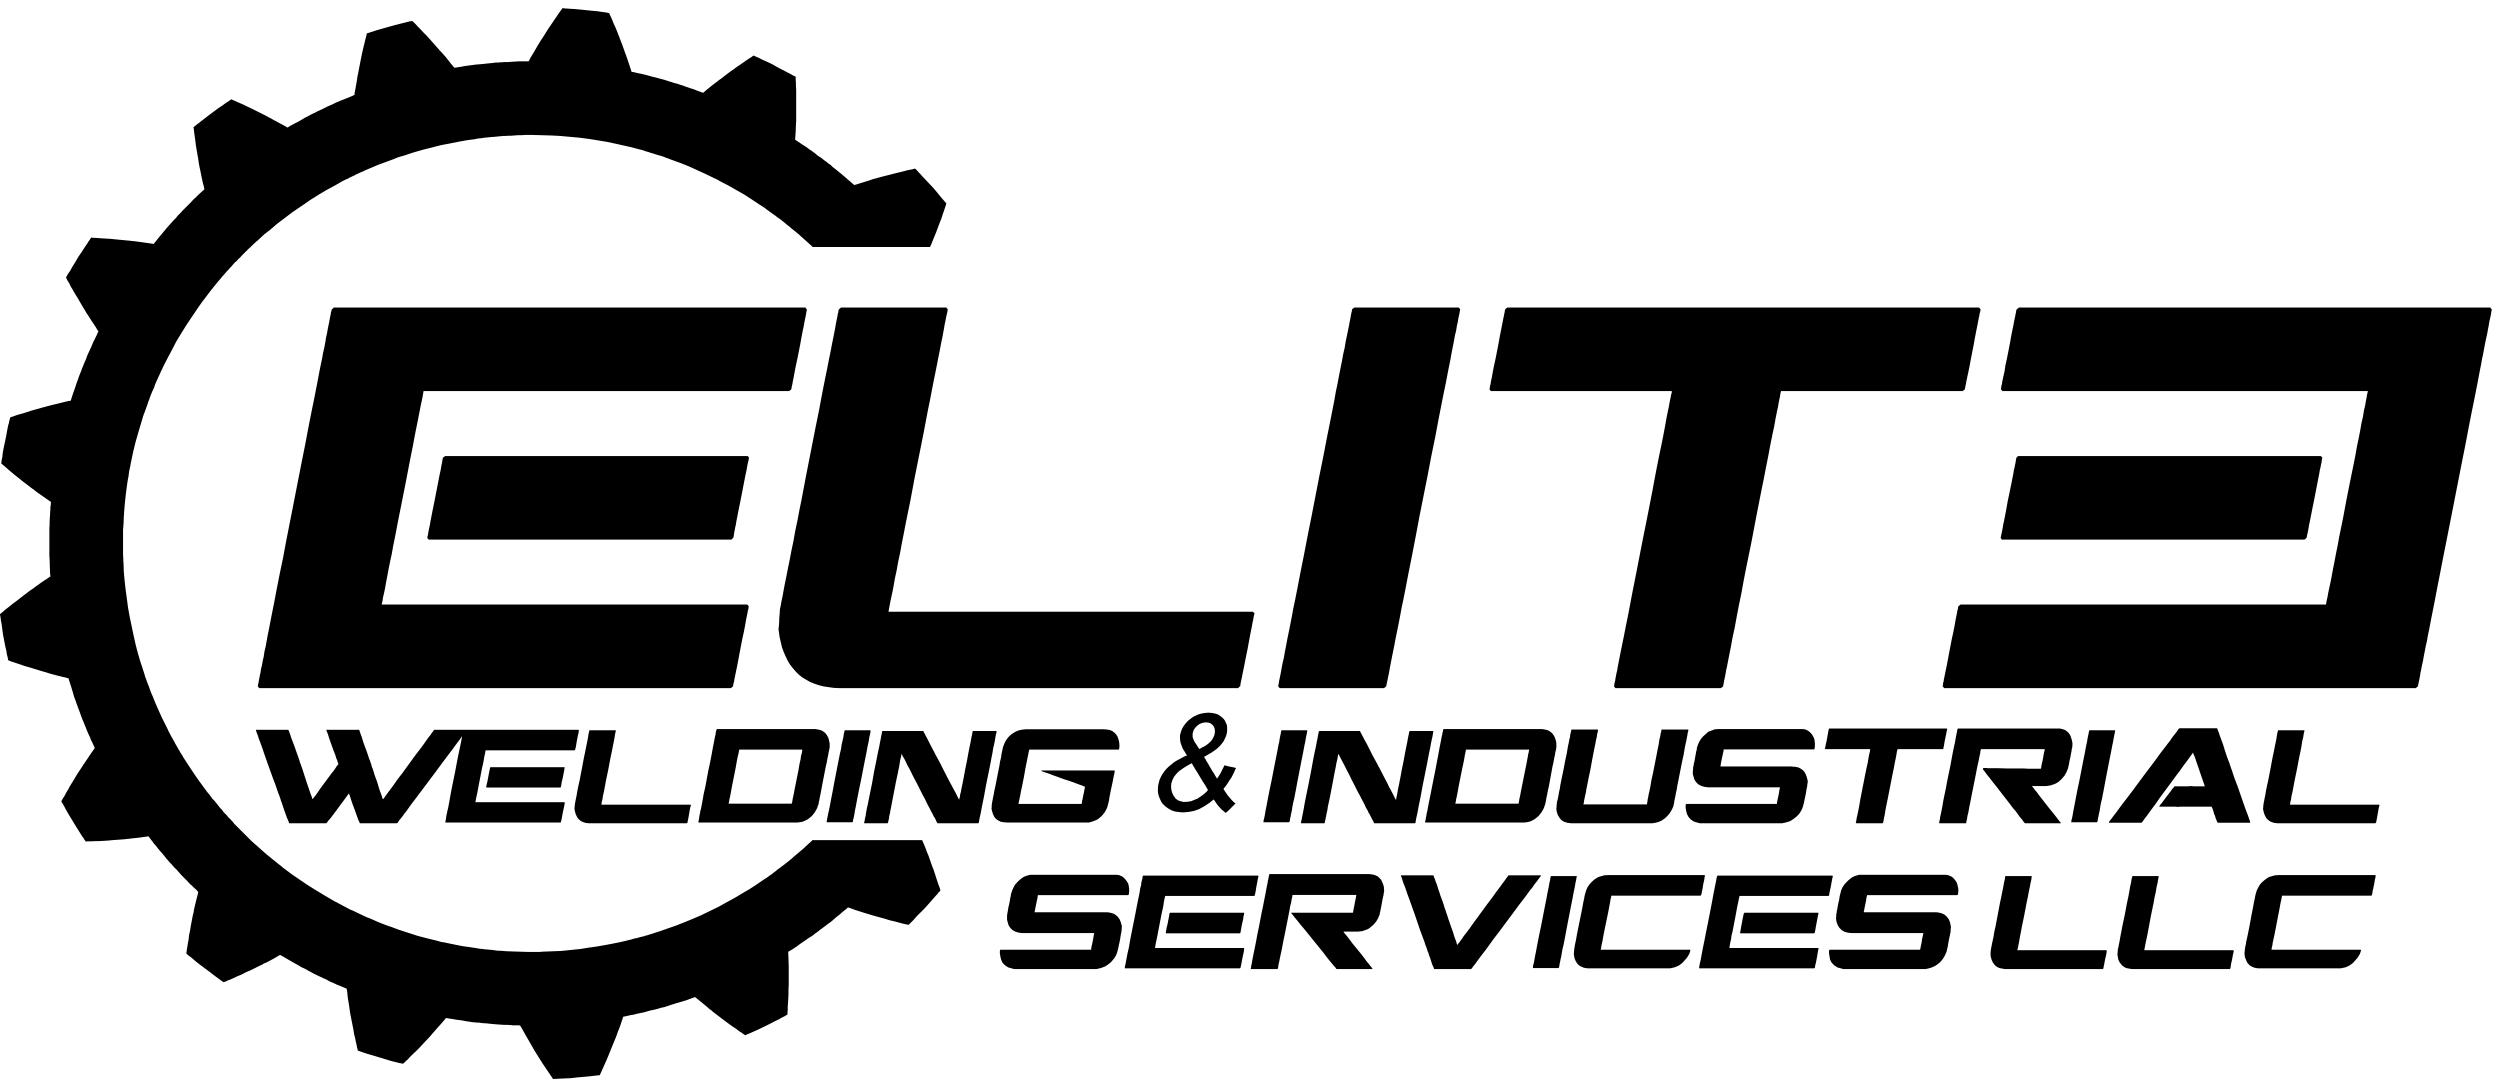 <svg width="278" height="120" viewBox="0 0 278 120" fill="none" xmlns="http://www.w3.org/2000/svg">
<g clip-path="url(#clip0_2719_298)">
<path d="M103.433 27.47V27.443L103.46 27.36L103.571 27.139L103.598 27.057V27.029H103.626V27.002L103.653 26.919L104.095 25.843L104.481 24.796L104.674 24.327L104.812 23.886L104.95 23.5L105.06 23.169L105.143 22.921L105.198 22.756L105.226 22.645L105.198 22.59L105.143 22.507L105.033 22.397L104.922 22.259L104.757 22.066L104.591 21.873L104.233 21.432L103.819 20.936L102.908 19.971L102.495 19.53L102.329 19.337L102.164 19.171L102.026 19.006L101.915 18.895L101.832 18.813L101.777 18.758H101.667L101.501 18.813L101.253 18.868L100.922 18.923L100.536 19.033L100.094 19.144L99.625 19.254L99.101 19.392L97.998 19.668L97.418 19.833L97.28 19.86L97.225 19.888H97.198L97.087 19.916L96.701 20.053L95.901 20.302L95.183 20.522L94.99 20.577L94.935 20.522L94.797 20.412L94.521 20.164L94.245 19.943L94.218 19.916V19.888H94.19L94.107 19.805L93.749 19.502L93.418 19.226L93.114 18.978L92.838 18.758L92.59 18.565L92.397 18.372L92.204 18.234L92.038 18.123L91.928 18.013L91.845 17.958L91.817 17.93H91.79L91.735 17.875L91.652 17.82L91.514 17.71L91.349 17.572L91.128 17.434L90.879 17.269L90.631 17.048L90.328 16.828L89.997 16.607L89.638 16.331L89.445 16.221L89.335 16.138L89.307 16.111H89.279L88.7 15.725L88.534 15.614L88.452 15.559H88.424V15.421L88.479 14.649L88.507 13.85L88.534 13.436V9.962L88.507 9.549V9.19L88.479 8.887V8.529H88.452L88.424 8.501L88.314 8.446L88.176 8.391L88.01 8.281L87.79 8.17L87.569 8.06L87.045 7.784L86.465 7.481L85.886 7.15L85.306 6.874L84.755 6.626L84.534 6.516L84.313 6.406L84.12 6.323L83.982 6.268L83.899 6.213L83.817 6.185L83.734 6.213L83.596 6.323L83.375 6.461L83.127 6.626L82.796 6.847L82.409 7.123L81.996 7.398L81.582 7.702L81.113 8.032L80.175 8.749L80.064 8.832L79.982 8.887H79.954L79.844 8.997L79.623 9.163L79.154 9.521L78.713 9.88L78.657 9.907V9.935L78.602 9.962L78.519 10.045L78.188 10.321L77.499 10.073L77.168 9.935L76.726 9.797L76.312 9.659L75.954 9.521L75.595 9.411L75.291 9.301L75.126 9.273L75.071 9.246L74.933 9.218L74.712 9.135L74.519 9.08L74.381 9.053L74.298 8.997H74.243L74.188 8.97L74.078 8.942L73.912 8.887L73.719 8.832L73.498 8.777L73.195 8.694L72.891 8.611L72.532 8.529L72.146 8.418L71.732 8.308L71.263 8.198L71.098 8.17L70.381 8.005H70.298L70.243 7.977H70.215V7.95L70.105 7.591L69.856 6.847L69.581 6.047L69.498 5.854L69.47 5.744L69.415 5.606L69.222 5.055L68.808 3.979L68.615 3.483L68.422 3.014L68.229 2.601L68.091 2.242L67.953 1.939L67.842 1.691L67.76 1.526L67.732 1.443H67.649L67.539 1.415L67.401 1.388L67.208 1.36L66.987 1.333L66.435 1.25L65.801 1.195L64.476 1.057L63.87 1.002L63.318 0.974L63.069 0.947H62.876L62.711 0.919H62.518L62.49 1.002L62.38 1.14L62.242 1.333L62.049 1.608L61.828 1.939L61.58 2.298L61.304 2.711L61 3.152L60.393 4.117L60.062 4.614L59.924 4.862L59.814 5.027L59.4 5.744L58.986 6.433L58.821 6.764L58.765 6.819H57.745L57.276 6.847L56.862 6.874L56.448 6.902H56.089L55.758 6.93H55.593L55.455 6.957H55.096L54.903 6.985L54.765 7.012H54.572L54.489 7.04H54.324L54.13 7.067L53.882 7.095L53.606 7.123L53.303 7.15L52.944 7.178L52.53 7.233L52.116 7.288L51.675 7.343L51.565 7.371H51.509L51.427 7.398L51.261 7.426L50.544 7.536L50.516 7.509L50.489 7.481L50.406 7.398L50.295 7.26L50.047 6.957L49.551 6.323L49.275 6.02L49.137 5.854L49.054 5.772L49.026 5.744L48.999 5.716L48.944 5.661L48.171 4.779L47.426 3.952L47.068 3.593L46.764 3.263L46.461 2.959L46.24 2.711L46.047 2.518L45.909 2.408L45.854 2.325H45.798L45.716 2.353L45.578 2.38L45.412 2.408L45.219 2.463L45.081 2.491L45.026 2.518L44.888 2.546L44.336 2.684L43.702 2.849L42.432 3.207L41.853 3.373L41.605 3.456L41.356 3.538L41.163 3.593L41.025 3.649L40.888 3.676L40.832 3.704H40.805L40.777 3.759L40.749 3.924L40.694 4.145L40.612 4.448L40.529 4.807L40.419 5.248L40.308 5.716L40.198 6.24L40.087 6.792L39.867 7.922L39.812 8.225L39.756 8.446L39.701 8.86L39.563 9.659L39.425 10.403V10.541L39.398 10.569L39.315 10.597L39.149 10.679L38.487 10.955H38.46L38.349 11.01L38.129 11.093L37.715 11.258L37.328 11.424L36.997 11.589L36.694 11.727L36.418 11.837L36.17 11.975L35.977 12.058L35.839 12.14L35.701 12.196L35.645 12.223H35.618L35.59 12.251L35.535 12.278L35.397 12.334L35.232 12.416L35.038 12.527L34.79 12.637L34.514 12.775L34.211 12.94L33.88 13.105L33.521 13.326L33.135 13.547L32.914 13.657H32.887L32.859 13.684L32.804 13.712L32.197 14.043L32.031 14.153H32.004L31.976 14.181H31.948L31.783 14.07L31.121 13.712L30.404 13.326L30.017 13.105L29.934 13.078L29.797 12.995L29.548 12.857L28.5 12.334L28.003 12.085L27.534 11.865L27.093 11.644L26.706 11.479L26.375 11.341L26.1 11.203L25.879 11.12L25.768 11.065L25.713 11.038L25.686 11.065L25.631 11.12L25.52 11.175L25.382 11.286L25.189 11.396L24.996 11.534L24.775 11.699L24.279 12.03L23.203 12.83L22.706 13.216L22.237 13.574L22.154 13.657L22.099 13.684L21.989 13.767L21.851 13.877L21.713 13.988L21.602 14.07L21.547 14.126L21.52 14.153V14.181L21.547 14.319L21.575 14.539L21.602 14.815L21.658 15.173L21.713 15.587L21.768 16.056L21.851 16.579L22.044 17.682L22.127 18.261L22.182 18.537L22.209 18.703L22.237 18.758V18.785L22.403 19.612L22.568 20.384L22.678 20.77L22.706 20.963L22.734 21.046L22.706 21.074L22.154 21.57L22.044 21.68L21.961 21.735V21.763L21.906 21.818L21.823 21.901L21.492 22.204L21.216 22.507L20.94 22.783L20.692 23.031L20.471 23.252L20.278 23.445L20.113 23.638L19.975 23.776L19.892 23.858L19.809 23.941L19.782 23.969L19.726 24.024L19.671 24.107L19.561 24.244L19.423 24.382L19.23 24.575L19.037 24.796L18.816 25.044L18.568 25.32L18.319 25.623L18.044 25.954L17.74 26.312L17.63 26.45L17.409 26.726L17.188 27.002L17.133 27.084L17.105 27.112H17.023L16.636 27.057L15.864 26.946L15.036 26.836L14.843 26.808H14.705L14.567 26.781L13.988 26.726L12.829 26.616L12.305 26.56L11.808 26.533L11.367 26.505L10.953 26.478L10.622 26.45H10.374L10.208 26.422H10.125L10.098 26.478L10.043 26.56L9.96 26.698L9.849 26.836L9.739 27.029L9.436 27.47L9.104 27.994L8.718 28.546L8.387 29.125L8.056 29.648L7.78 30.145L7.642 30.338L7.532 30.503L7.449 30.669L7.394 30.751L7.339 30.834V30.861L7.366 30.889L7.422 31.027L7.532 31.247L7.697 31.496L7.863 31.854L8.084 32.212L8.332 32.654L8.608 33.095L9.187 34.087L9.491 34.584L9.629 34.832L9.711 34.942L9.767 35.025L10.208 35.714L10.649 36.376L10.843 36.707L10.953 36.844L10.898 36.927L10.76 37.258L10.594 37.589L10.512 37.754V37.782L10.456 37.865L10.346 38.085L10.181 38.499L10.015 38.857L9.849 39.216L9.711 39.519L9.601 39.822L9.518 40.043L9.408 40.263L9.353 40.429L9.298 40.539L9.27 40.594V40.649L9.242 40.677L9.215 40.787L9.132 40.925L9.077 41.118L8.994 41.339L8.967 41.394L8.911 41.532L8.801 41.807L8.691 42.138L8.553 42.497L8.415 42.91L8.277 43.324L8.194 43.544L8.166 43.627L8.111 43.792L8.001 44.123L7.891 44.482V44.537L7.808 44.565L7.642 44.592L7.256 44.675L6.484 44.868L5.683 45.061L4.552 45.364L3.476 45.667L2.98 45.833L2.538 45.971L2.124 46.081L1.766 46.191L1.49 46.301L1.297 46.357L1.159 46.412H1.131V46.439L1.104 46.55L1.076 46.66L1.021 46.853L0.993 47.046L0.91 47.294L0.8 47.846L0.69 48.48L0.552 49.141L0.414 49.776L0.303 50.382L0.248 50.906L0.193 51.099L0.166 51.292V51.43L0.138 51.513V51.54L0.166 51.568L0.276 51.65L0.441 51.788L0.662 51.981L0.938 52.229L1.269 52.505L1.628 52.808L2.014 53.112L2.455 53.47L3.393 54.187L3.614 54.352L3.752 54.435L3.835 54.518L4.166 54.766L4.828 55.235L5.463 55.676L5.628 55.786L5.656 55.814V56.062L5.601 56.448V56.779L5.573 56.889V57.109L5.545 57.551L5.518 57.964V58.35L5.49 58.709V61.824L5.518 62.238L5.545 63.12L5.573 63.837L5.601 64.03V64.113L5.545 64.14L5.38 64.251L5.187 64.388L5.104 64.444H5.076L5.021 64.499L4.911 64.554L3.973 65.216L3.725 65.409L3.697 65.436L3.642 65.464L3.531 65.546L3.283 65.712L2.345 66.429L1.931 66.76L1.517 67.063L1.131 67.366L0.966 67.504L0.635 67.752L0.386 67.973L0.193 68.138L0.055 68.248L0 68.303V68.359L0.028 68.469L0.055 68.634L0.083 68.827L0.11 69.048L0.166 69.324L0.248 69.903L0.331 70.537L0.579 71.833L0.717 72.412L0.745 72.66L0.8 72.908L0.855 73.101L0.883 73.239V73.349L0.91 73.404L0.938 73.432L1.076 73.487L1.269 73.57L1.545 73.652L1.876 73.763L2.29 73.9L2.759 74.066L3.256 74.204L4.332 74.535L4.883 74.7L5.187 74.783L5.325 74.838H5.38L5.408 74.865L6.539 75.169L6.815 75.224L6.953 75.279H7.035L7.256 75.334L7.449 75.389L7.559 75.417H7.615L7.642 75.527L7.863 76.216L7.918 76.382L7.973 76.575L8.111 77.016L8.222 77.43L8.36 77.788L8.47 78.119L8.58 78.422L8.635 78.56L8.718 78.808L8.801 79.001L8.856 79.167L8.911 79.277V79.332L8.939 79.387L8.967 79.47L9.022 79.608L9.077 79.773L9.16 79.994L9.27 80.242L9.38 80.518L9.518 80.849L9.656 81.207L9.822 81.593L10.015 82.007L10.098 82.227L10.125 82.31L10.208 82.448L10.512 83.109L10.539 83.165V83.192L10.512 83.22L10.401 83.385L10.181 83.688L9.739 84.35L9.27 85.039L9.215 85.122L9.132 85.26L8.967 85.508L8.635 86.004L8.056 86.969L7.78 87.41L7.559 87.824L7.339 88.183L7.173 88.513L7.008 88.761L6.897 88.954L6.842 89.065L6.815 89.092L6.842 89.147L6.87 89.203L6.953 89.341L7.035 89.478L7.146 89.671L7.256 89.892L7.532 90.388L7.863 90.94L8.553 92.07L8.884 92.594L9.022 92.814L9.16 93.035L9.298 93.201L9.38 93.366L9.463 93.476L9.518 93.531L9.546 93.587H9.574L9.684 93.559H10.208L10.567 93.531H11.008L11.477 93.504L11.974 93.476L12.526 93.421L13.684 93.338L13.988 93.311L14.126 93.283H14.264L14.678 93.228L15.478 93.145L16.25 93.035L16.443 93.007H16.526L16.554 93.063L16.664 93.201L17.105 93.779L17.133 93.835L17.299 94L17.574 94.359L17.85 94.689L18.099 94.965L18.319 95.241L18.512 95.489L18.595 95.572L18.65 95.627L18.733 95.737L18.871 95.903L19.009 96.04L19.092 96.123L19.147 96.178V96.206L19.175 96.233L19.23 96.288L19.313 96.371L19.423 96.509L19.588 96.647L19.754 96.84L19.975 97.088L20.195 97.336L20.471 97.612L20.747 97.888L21.051 98.219L21.216 98.384L21.299 98.439L21.327 98.467L21.575 98.715L21.851 98.963L21.961 99.101L22.044 99.183L22.016 99.349L21.823 100.093L21.63 100.893L21.547 101.279V101.389L21.52 101.499L21.437 101.803L21.216 102.961L21.134 103.485L21.023 104.008L20.968 104.505L20.885 104.918L20.83 105.304L20.775 105.608L20.747 105.856L20.72 105.994V106.049H20.747L20.802 106.104L20.885 106.187L21.023 106.297L21.189 106.407L21.382 106.573L21.796 106.931L22.292 107.317L23.368 108.117L23.865 108.503L24.279 108.806L24.472 108.944L24.61 109.054L24.748 109.137L24.831 109.192L24.858 109.219L24.941 109.192L25.106 109.137L25.327 109.026L25.631 108.916L25.989 108.751L26.403 108.558L26.872 108.365L27.341 108.117L27.865 107.896L28.914 107.372L29.052 107.317L29.162 107.262L29.328 107.152L29.714 106.986L30.431 106.6L31.093 106.214L31.176 106.187L31.204 106.214L31.286 106.269L31.452 106.352L32.059 106.71L32.831 107.152L33.19 107.345L33.493 107.538L33.797 107.675L34.073 107.813L34.294 107.951L34.459 108.034L34.625 108.117L34.708 108.172L34.763 108.199H34.79L34.818 108.227L34.901 108.282L35.038 108.337L35.204 108.42L35.425 108.53L35.673 108.64L35.949 108.778L36.28 108.916L36.611 109.109L36.997 109.275L37.411 109.468L37.522 109.523H37.577L37.604 109.55L37.687 109.578L38.349 109.854L38.515 109.936H38.542L38.57 110.047L38.598 110.212L38.68 110.984L38.818 111.811L38.873 112.225V112.252L38.901 112.335V112.473L38.956 112.749L39.067 113.328L39.287 114.43L39.37 114.954L39.48 115.395L39.563 115.809L39.646 116.167L39.701 116.471L39.756 116.664L39.784 116.802V116.829H39.812L39.867 116.857L39.95 116.884L40.115 116.939L40.281 116.995L40.501 117.077H40.556L40.667 117.132L40.943 117.215L41.522 117.381L42.791 117.767L43.426 117.96L43.95 118.097L44.198 118.153L44.391 118.208L44.584 118.235L44.695 118.263L44.778 118.29H44.805L44.833 118.263L44.943 118.18L45.109 118.015L45.329 117.822L45.578 117.546L45.881 117.243L46.24 116.912L46.599 116.553L47.371 115.726L47.785 115.285L47.978 115.065L48.061 114.954L48.144 114.872L48.695 114.237L49.219 113.658L49.468 113.355L49.578 113.217L49.606 113.19L49.633 113.217H49.661L50.378 113.328L50.571 113.355H50.599L50.627 113.383H50.682L50.902 113.41L51.344 113.465L51.758 113.548L52.144 113.603L52.475 113.658L52.779 113.686L53.054 113.714H53.275L53.441 113.741L53.579 113.769H53.799L53.91 113.796H54.103L54.324 113.824L54.572 113.851L54.875 113.879L55.206 113.907L55.593 113.934L56.007 113.962H56.448L56.669 113.989H56.834L57 114.017H57.717L57.827 114.044H57.855V114.072L57.91 114.155L58.103 114.486L58.489 115.175L58.903 115.892L59.014 116.085L59.152 116.333L59.455 116.857L60.062 117.822L60.338 118.263L60.614 118.676L60.862 119.035L61.083 119.366L61.248 119.614L61.386 119.807L61.469 119.945L61.497 120H61.524L61.607 119.972H61.883L62.104 119.945H62.325L62.904 119.917L63.511 119.89L64.201 119.807L64.835 119.752L65.47 119.697L65.746 119.669L65.883 119.641H65.939L66.187 119.614L66.38 119.586H66.518L66.628 119.559H66.711L66.739 119.448L66.822 119.283L66.932 119.035L67.07 118.732L67.235 118.346L67.428 117.932L67.622 117.463L68.035 116.443L68.477 115.368L68.532 115.23V115.202L68.587 115.092L68.642 114.899L68.946 114.127L69.194 113.383L69.249 113.217L69.277 113.107L69.305 113.079V113.052L69.498 113.024L69.856 112.942L70.215 112.859H70.325L70.436 112.831L70.877 112.721L71.291 112.638L71.677 112.556L72.036 112.445L72.339 112.363L72.615 112.307L72.864 112.252L73.057 112.197L73.195 112.17L73.277 112.142L73.333 112.114H73.36L73.415 112.087L73.526 112.059L73.691 112.032L73.912 111.977L74.16 111.894L74.271 111.866L74.409 111.811L74.74 111.701L75.098 111.591L75.485 111.48L76.312 111.232L76.974 110.984L77.168 110.929L77.25 110.874H77.278L77.361 110.929L77.94 111.398L78.575 111.921L78.878 112.197L79.044 112.307L79.154 112.39L79.264 112.5L80.202 113.217L80.644 113.548L81.085 113.879L81.472 114.155L81.858 114.403L82.161 114.651L82.437 114.816L82.658 114.982L82.796 115.065L82.851 115.12H82.879L82.934 115.092L83.044 115.037L83.182 114.982L83.375 114.899L83.568 114.816L83.817 114.706L84.368 114.458L85.555 113.879L86.134 113.576L86.658 113.328L86.879 113.19L87.1 113.079L87.265 112.997L87.403 112.914L87.486 112.859L87.541 112.831H87.569V112.556L87.596 112.307V111.949L87.624 111.563L87.651 111.122L87.679 110.626V110.074L87.707 109.523V107.455L87.679 106.628L87.651 105.883V105.828H87.679L87.707 105.801L87.79 105.745L87.955 105.663L88.258 105.47L88.562 105.277L88.921 105.001L89.279 104.753L89.61 104.532L89.914 104.312L90.19 104.146L90.438 103.981L90.631 103.815L90.797 103.705L90.935 103.595L91.017 103.54L91.073 103.512V103.485L91.1 103.457L91.183 103.402L91.293 103.319L91.459 103.209L91.652 103.043L91.762 102.988L91.817 102.933L92.066 102.74L92.342 102.547L92.645 102.299L92.949 102.023L93.307 101.748L93.473 101.61L93.611 101.472L94.163 101.031L94.301 100.893L94.411 100.948L94.604 101.003L94.825 101.086L94.88 101.113H94.907L94.963 101.141L95.211 101.224L96.342 101.582L96.48 101.61L96.508 101.637H96.563L96.701 101.692L97.28 101.858L98.384 102.161L98.908 102.327L99.377 102.437L99.819 102.547L100.205 102.657L100.536 102.74L100.784 102.795L100.95 102.823L101.005 102.85L101.032 102.823L101.088 102.795L101.17 102.713L101.281 102.602L101.419 102.464L101.584 102.299L101.943 101.885L102.384 101.444L102.853 100.976L103.295 100.479L103.709 100.011L104.067 99.597L104.233 99.432L104.343 99.266L104.453 99.156L104.536 99.073L104.564 99.018H104.591L104.564 98.99L104.536 98.88L104.481 98.687L104.371 98.412L104.26 98.081L104.122 97.667L103.984 97.226L103.819 96.73L103.626 96.233L103.24 95.13L103.019 94.607L102.991 94.496L102.826 94.083L102.66 93.697L102.577 93.504L102.55 93.449L102.495 93.421H90.328L90.3 93.476L90.217 93.559L90.024 93.724L89.279 94.414L88.562 95.02L88.231 95.296L88.093 95.434L87.514 95.903L87.265 96.096L87.017 96.288L86.824 96.426L86.769 96.481L86.686 96.537L86.52 96.647L86.382 96.757L86.3 96.84L86.217 96.895L86.189 96.923L86.134 96.95L86.079 97.005L85.969 97.088L85.831 97.198L85.665 97.309L85.472 97.447L85.251 97.612L84.975 97.777L84.7 97.97L84.093 98.384L83.375 98.853L82.575 99.321L81.747 99.818L80.837 100.314L79.899 100.838L78.933 101.306L77.968 101.775L77.002 102.189L76.064 102.575L75.153 102.933L74.271 103.236L73.498 103.512L72.808 103.733L72.477 103.843L72.201 103.926L71.953 104.008L71.843 104.036H71.788L71.594 104.119L71.429 104.146L71.319 104.174L71.236 104.201H71.181L71.153 104.229H71.098L70.987 104.257L70.85 104.312L70.656 104.339L70.436 104.394L70.187 104.477L69.912 104.532L69.608 104.615L69.249 104.698L68.891 104.78L68.063 104.946L67.18 105.111L66.215 105.277L65.966 105.304L65.856 105.332L65.58 105.359L64.559 105.525L62.407 105.745L60.283 105.828L60.035 105.856H58.765L57.855 105.828L57 105.801L56.255 105.773L55.924 105.745L55.648 105.718H55.372L55.124 105.69L54.931 105.663L54.765 105.635H54.655L54.572 105.608H54.379L54.241 105.58H54.048L53.855 105.552L53.606 105.525L53.33 105.497L53.027 105.442L52.309 105.332L51.509 105.222L50.654 105.056L49.716 104.863L49.468 104.808L49.33 104.78H49.247L48.999 104.725L48.502 104.587L47.481 104.339L46.433 104.064L45.412 103.733L44.391 103.402L43.426 103.043L43.343 103.016H43.288L43.177 102.961L42.929 102.878L42.019 102.52L41.219 102.161L41.025 102.078L40.915 102.051L40.86 102.023L40.777 101.996L40.087 101.665L39.784 101.527L39.508 101.389L39.287 101.279L39.067 101.196L38.873 101.113L38.736 101.031L38.625 100.976L38.542 100.92H38.515L38.46 100.893L38.377 100.838L38.267 100.783L38.101 100.7L37.908 100.59L37.687 100.479L37.439 100.341L37.163 100.204L36.887 100.038L36.556 99.845L36.225 99.652L36.032 99.542L35.673 99.321L34.901 98.853L34.073 98.329L33.963 98.246L33.907 98.219L33.797 98.136L33.383 97.86L32.5 97.254L31.645 96.619L31.424 96.454L31.314 96.344L31.093 96.178L30.266 95.516L29.465 94.855L28.693 94.165L27.976 93.531L27.341 92.897L27.203 92.759L27.12 92.677L27.093 92.649L27.038 92.594L26.513 92.07L26.265 91.822L26.044 91.601L25.879 91.381L25.713 91.215L25.575 91.05L25.437 90.94L25.355 90.829L25.299 90.774L25.272 90.747V90.719L25.244 90.692L25.189 90.636L25.106 90.554L24.996 90.443L24.858 90.305L24.803 90.223L24.748 90.14L24.665 90.03L24.472 89.837L24.279 89.589L23.837 89.037L23.561 88.761L23.534 88.679L23.451 88.596L23.341 88.431L23.065 88.1L22.513 87.355L21.934 86.556L21.354 85.701L20.775 84.819L20.471 84.35L20.333 84.129L20.278 84.019V83.992L20.223 83.936L20.14 83.799L20.03 83.633L19.947 83.468L19.864 83.358V83.33L19.837 83.302L19.782 83.192L19.506 82.723L19.478 82.668L19.423 82.558L19.285 82.31L19.037 81.869L18.788 81.4L18.761 81.345L18.733 81.29L18.623 81.041L18.402 80.6L17.988 79.773L17.63 78.974L17.326 78.284L17.188 77.954L17.078 77.678L16.968 77.402L16.857 77.154L16.774 76.961L16.719 76.796L16.664 76.658L16.636 76.547L16.609 76.492V76.465L16.581 76.437V76.382L16.526 76.272L16.471 76.134L16.333 75.775L16.25 75.527L16.14 75.251L16.057 74.948L15.836 74.259L15.781 74.066L15.754 74.011L15.726 73.928L15.588 73.514L15.34 72.66L15.091 71.722L14.871 70.73L14.65 69.682L14.429 68.634L14.236 67.559L14.098 66.511L13.96 65.491L13.85 64.499L13.767 63.561L13.739 62.706V62.569L13.712 62.458V62.072L13.684 61.714V58.902L13.712 58.598L13.739 58.24L13.767 57.495L13.822 56.668L13.905 55.758L14.015 54.766L14.153 53.746L14.236 53.222L14.291 52.974L14.319 52.698L14.347 52.56V52.45L14.374 52.367L14.402 52.202L14.484 51.843L14.512 51.733V51.65L14.54 51.513L14.595 51.264L14.816 50.217L15.064 49.197L15.34 48.231L15.616 47.294L15.864 46.467L15.919 46.246L15.974 46.164V46.081L16.057 45.916L16.305 45.226L16.416 44.923L16.498 44.647L16.609 44.399V44.344L16.636 44.316V44.261L16.719 44.068L16.774 43.903L16.829 43.792L16.857 43.71L16.885 43.655V43.627L16.912 43.572L16.968 43.462L17.023 43.324L17.105 43.158L17.188 42.938L17.271 42.69L17.381 42.441L17.519 42.138L17.823 41.477L17.905 41.283L17.961 41.173L18.044 41.008L18.237 40.594L18.65 39.795L19.119 38.912L19.588 38.002L20.14 37.093L20.72 36.155L21.906 34.391L22.209 33.95L22.347 33.757L22.43 33.646L22.458 33.591L22.761 33.205L23.341 32.433L23.892 31.744L24.03 31.578L24.085 31.496L24.224 31.33L24.472 31.055L24.692 30.779L24.913 30.531L25.106 30.31L25.272 30.117L25.437 29.952L25.548 29.814L25.658 29.703L25.741 29.621L25.796 29.566L25.824 29.511L25.851 29.483L25.934 29.4L26.017 29.29L26.155 29.152L26.32 29.014L26.486 28.821L26.706 28.628L26.927 28.38L27.424 27.884L27.562 27.746L27.645 27.663L27.672 27.636L27.838 27.498L28.141 27.195L28.472 26.891L28.555 26.808L28.61 26.781L28.693 26.698L29.41 26.037L29.603 25.899L29.631 25.871L29.686 25.816L29.769 25.761L29.99 25.595L30.79 24.906L32.5 23.61L34.238 22.425L34.459 22.259L34.569 22.204L34.597 22.177L34.625 22.149L34.735 22.094L35.563 21.57L36.363 21.101L37.08 20.715L37.715 20.357L37.991 20.191L38.267 20.053L38.487 19.943L38.708 19.86L38.873 19.75L39.011 19.695L39.122 19.64L39.177 19.612L39.232 19.585L39.287 19.557L39.37 19.53L39.508 19.447L39.674 19.364L39.867 19.282L40.087 19.171L40.363 19.061L40.639 18.923L41.301 18.647L42.074 18.317L42.901 18.013L43.812 17.682L44.06 17.572H44.115L44.143 17.544L44.198 17.517L44.447 17.434L44.943 17.296L45.936 16.965L46.985 16.662L49.054 16.138L50.075 15.945L51.04 15.752L51.951 15.587L52.806 15.477L53.192 15.394L53.551 15.366L53.882 15.311L54.186 15.284L54.462 15.256L54.682 15.229H54.903L55.068 15.201H55.179L55.289 15.173H55.455L55.565 15.146H55.731L55.924 15.118H56.255L56.531 15.091H56.862L57.551 15.036H57.965L58.379 15.008H59.262L60.228 15.036L61.248 15.063L62.297 15.118L64.421 15.311L65.497 15.449L66.518 15.614L67.511 15.78L68.422 15.973L69.277 16.166L70.022 16.331L70.353 16.414L70.684 16.497L70.96 16.579L71.208 16.635L71.429 16.69L71.594 16.745L71.732 16.8L71.843 16.828L71.898 16.855H71.953L72.008 16.883L72.119 16.91L72.257 16.965L72.643 17.076L72.891 17.159L73.167 17.241L73.471 17.324L73.802 17.434L74.133 17.572L74.326 17.627L74.436 17.682L74.823 17.82L75.65 18.123L76.561 18.482L77.471 18.895L78.437 19.337L79.402 19.805L79.651 19.916L79.706 19.943L79.733 19.971L79.816 19.998L80.037 20.136L81.002 20.633L81.913 21.156L82.796 21.653L83.596 22.177L84.341 22.673L85.031 23.114L85.306 23.334L85.582 23.527L85.831 23.721L86.079 23.886L86.272 24.024L86.438 24.162L86.576 24.244L86.686 24.327L86.769 24.382L86.824 24.41V24.437L86.879 24.465L86.934 24.52L87.045 24.603L87.183 24.713L87.348 24.851L87.541 25.016L87.762 25.182L88.01 25.402L88.562 25.843L88.865 26.092L88.976 26.202L89.224 26.422L89.748 26.891L90.3 27.387L90.355 27.47H103.433V27.47ZM253.381 97.309H264.113L264.141 97.336L264.169 97.364V97.474L264.141 97.612L264.086 97.832L264.003 98.329L263.893 98.853L263.837 99.073L263.81 99.294L263.782 99.432L263.755 99.514V99.542L263.672 99.597H253.767V99.625L253.74 99.707L253.712 99.845L253.685 100.038L253.629 100.259L253.574 100.534L253.464 101.141L253.326 101.83L253.05 103.292L252.912 103.981L252.774 104.615L252.719 104.863L252.691 105.111L252.636 105.304L252.609 105.442V105.552L252.581 105.608H262.513L262.568 105.635L262.541 105.663L262.513 105.801L262.43 106.049L262.292 106.297L262.127 106.545L261.906 106.793L261.658 107.069L261.52 107.179L261.299 107.345L260.83 107.565L260.306 107.675H251.091L250.87 107.648L250.65 107.593L250.457 107.51L250.291 107.427L250.126 107.317L250.015 107.179L249.877 107.014L249.794 106.821L249.712 106.628L249.629 106.407L249.601 106.159V106.104L249.574 106.076V106.049L249.601 105.966V105.856L249.629 105.608V105.525L249.656 105.47V105.387L249.684 105.222L249.739 105.029L249.767 104.78L249.822 104.532L249.96 103.898L250.098 103.209L250.374 101.72L250.512 101.031L250.622 100.424L250.677 100.148L250.732 99.928L250.76 99.735L250.788 99.597L250.815 99.514V99.487L250.843 99.376L250.953 99.018L251.119 98.687L251.312 98.356L251.56 98.081L251.891 97.805L252.057 97.695L252.14 97.639L252.195 97.584L252.388 97.502L252.774 97.391L252.967 97.336L253.381 97.309V97.309ZM237.158 97.419H240.028L240.055 97.447V97.474L240.028 97.502V97.584L240 97.695L239.973 97.86L239.917 98.219L239.807 98.66L239.724 99.183L239.586 99.79L239.476 100.424L239.2 101.748L238.952 103.071L238.841 103.678L238.731 104.229L238.621 104.725L238.538 105.139L238.51 105.304L238.483 105.442L238.455 105.552V105.663H248.36V105.69L248.387 105.718V105.828L248.332 106.021L248.277 106.297L248.222 106.628L248.084 107.234L248.056 107.482L248.029 107.648L248.001 107.703L247.946 107.758H237.048L236.717 107.703L236.441 107.648L236.22 107.538L236 107.372L235.834 107.179L235.669 106.959L235.558 106.71L235.503 106.407L235.476 106.242L235.448 106.159L235.476 106.049V105.883L235.503 105.718V105.552L235.531 105.47L235.558 105.359L235.586 105.222L235.613 105.056L235.696 104.67L235.779 104.174L235.889 103.622L236 103.016L236.276 101.72L236.524 100.397L236.662 99.763L236.772 99.183L236.855 98.66L236.965 98.191L237.021 97.832L237.048 97.695L237.076 97.584L237.103 97.502V97.447L237.158 97.419V97.419ZM223.033 97.419H225.902L225.93 97.447V97.502L225.902 97.584V97.695L225.874 97.86L225.792 98.219L225.709 98.66L225.599 99.183L225.488 99.79L225.35 100.424L225.102 101.748L224.826 103.071L224.716 103.678L224.605 104.229L224.523 104.725L224.44 105.139L224.412 105.304L224.385 105.442L224.357 105.552L224.329 105.608V105.663H234.234V105.69L234.289 105.718L234.262 105.745V105.828L234.234 106.021L234.179 106.297L234.096 106.628L233.986 107.234L233.931 107.482L233.903 107.648V107.703H233.875L233.82 107.758H222.922L222.619 107.703L222.343 107.648L222.095 107.538L221.874 107.372L221.708 107.179L221.57 106.959L221.46 106.71L221.377 106.407L221.35 106.242V105.883L221.377 105.718V105.58L221.405 105.552V105.47L221.433 105.359L221.46 105.222L221.488 105.056L221.57 104.67L221.681 104.174L221.764 103.622L221.902 103.016L222.15 101.72L222.398 100.397L222.536 99.763L222.646 99.183L222.757 98.66L222.84 98.191L222.922 97.832L222.95 97.695V97.584L222.978 97.502V97.447L223.033 97.419V97.419ZM206.976 97.281H216.384L216.604 97.309L216.825 97.391L217.046 97.502L217.211 97.639L217.377 97.832L217.542 98.053L217.598 98.163L217.625 98.246L217.68 98.439L217.763 98.825V99.183L217.736 99.376V99.432L217.708 99.487L217.653 99.542H207.61V99.597L207.583 99.68L207.555 99.818L207.5 100.176L207.334 100.976L207.307 101.141L207.279 101.279L207.252 101.389V101.444H215.335L215.556 101.472L215.915 101.555L216.246 101.72L216.494 101.941L216.715 102.244L216.853 102.602L216.935 103.016V103.181L216.908 103.402V103.65L216.88 103.733L216.853 103.871L216.825 104.008L216.742 104.394L216.66 104.808L216.604 105.166L216.577 105.332L216.549 105.442L216.522 105.525V105.552L216.439 105.883L216.301 106.187L216.135 106.49L215.942 106.766L215.722 107.014L215.446 107.234L215.28 107.345L215.197 107.4L215.17 107.427L215.087 107.455L214.977 107.51L214.701 107.62L214.397 107.703L214.259 107.731H214.204L214.177 107.758H204.934L204.906 107.731H204.879L204.769 107.703L204.575 107.648L204.465 107.62L204.3 107.565L203.968 107.345L203.693 107.069L203.499 106.71L203.444 106.352L203.389 106.021V105.773L203.417 105.635L203.444 105.608H213.514V105.58L213.542 105.497L213.57 105.359L213.597 105.194L213.68 104.836L213.735 104.422L213.818 104.064L213.845 103.926L213.873 103.815V103.76H205.872L205.431 103.705L205.072 103.595L204.796 103.429L204.548 103.181L204.355 102.878L204.217 102.492L204.189 102.271L204.162 102.161V102.078L204.189 101.996V101.665L204.217 101.582V101.555L204.244 101.472V101.306L204.3 101.141L204.327 100.948L204.41 100.479L204.52 100.038L204.548 99.818L204.575 99.652L204.603 99.542L204.631 99.459V99.404L204.658 99.321L204.741 98.99L204.879 98.687L205.072 98.384L205.293 98.136L205.541 97.888L205.845 97.639L206.01 97.529L206.065 97.502L206.12 97.474L206.396 97.364L206.534 97.336L206.617 97.309L206.727 97.281H206.976ZM193.981 101.499H202.175L202.203 101.555H202.23L202.203 101.637L202.175 101.748L202.148 101.885L202.065 102.299L201.982 102.74L201.899 103.181L201.872 103.374L201.844 103.512L201.816 103.65L201.789 103.705V103.733L201.734 103.788H193.54L193.512 103.733H193.484V103.705L193.512 103.65L193.54 103.512L193.567 103.374L193.595 103.181L193.678 102.74L193.76 102.299L193.843 101.885L193.871 101.748L193.898 101.637L193.926 101.555L193.953 101.527L193.981 101.499ZM191.001 97.364H203.775V97.391L203.803 97.419V97.502L203.775 97.584L203.748 97.695L203.693 97.998L203.555 98.742L203.472 99.101L203.417 99.376V99.487L203.389 99.542V99.57L203.361 99.597L203.334 99.625H193.429V99.652L193.402 99.79L193.347 100.011L193.291 100.314L193.209 100.7L193.126 101.113L193.043 101.582L192.657 103.595L192.546 104.036L192.491 104.45L192.408 104.808L192.353 105.111L192.326 105.304L192.298 105.415H202.175L202.203 105.442L202.23 105.47V105.497L202.203 105.58L202.175 105.69L202.12 105.994L202.065 106.352L201.927 107.069L201.844 107.372V107.482L201.816 107.565V107.62L201.789 107.648L201.734 107.675H188.96L188.932 107.62L188.96 107.565V107.482L188.987 107.345L189.015 107.152L189.07 106.931L189.125 106.683L189.181 106.38L189.236 106.076L189.374 105.359L189.539 104.56L189.705 103.705L190.063 101.913L190.229 101.058L190.394 100.204L190.532 99.432L190.67 98.742L190.726 98.467L190.781 98.191L190.836 97.943L190.863 97.75L190.891 97.612L190.919 97.502L190.946 97.447V97.419L191.001 97.364V97.364ZM178.779 97.309H189.539L189.567 97.336L189.594 97.364L189.567 97.474L189.539 97.612L189.512 97.832L189.401 98.329L189.318 98.853L189.263 99.073L189.236 99.294L189.181 99.432V99.514L189.153 99.542L189.098 99.597H179.193L179.166 99.625V99.707L179.138 99.845L179.083 100.038L179.055 100.259L179 100.534L178.89 101.141L178.752 101.83L178.448 103.292L178.31 103.981L178.2 104.615L178.145 104.863L178.09 105.111L178.062 105.304L178.034 105.442L178.007 105.552V105.608H187.939L187.967 105.635V105.663L187.939 105.801L187.856 106.049L187.718 106.297L187.553 106.545L187.332 106.793L187.084 107.069L186.946 107.179L186.725 107.345L186.228 107.565L185.732 107.675H176.517L176.296 107.648L176.076 107.593L175.882 107.51L175.717 107.427L175.551 107.317L175.413 107.179L175.303 107.014L175.193 106.821L175.11 106.628L175.055 106.407L175.027 106.159L175 106.104V106.049L175.027 105.966V105.856L175.055 105.608V105.47L175.082 105.387L175.11 105.222L175.138 105.029L175.193 104.78L175.248 104.532L175.358 103.898L175.496 103.209L175.8 101.72L175.938 101.031L176.048 100.424L176.103 100.148L176.158 99.928L176.186 99.735L176.214 99.597L176.241 99.514V99.487L176.269 99.376L176.379 99.018L176.517 98.687L176.738 98.356L176.986 98.081L177.289 97.805L177.455 97.695L177.565 97.639L177.621 97.584L177.814 97.502L178.2 97.391L178.393 97.336L178.779 97.309V97.309ZM172.489 97.419H175.303L175.331 97.447L175.358 97.474L175.331 97.502L175.303 97.612L175.275 97.805L175.22 98.053L175.165 98.329L175.11 98.66L175.027 99.046L174.944 99.459L174.862 99.928L174.668 100.893L174.255 103.016L174.062 104.064L173.868 105.056L173.758 105.497L173.675 105.938L173.62 106.324L173.537 106.655L173.482 106.959L173.427 107.207L173.399 107.4L173.372 107.538L173.344 107.593V107.62L173.289 107.648H170.475L170.447 107.62V107.593L170.475 107.538V107.4L170.53 107.207L170.585 106.959L170.64 106.655L170.696 106.324L170.778 105.938L170.861 105.497L170.944 105.056L171.137 104.064L171.358 103.016L171.772 100.893L171.965 99.928L172.048 99.459L172.13 99.046L172.213 98.66L172.268 98.329L172.323 98.053L172.379 97.805L172.406 97.612L172.434 97.502V97.474L172.461 97.447L172.489 97.419ZM159.356 97.336H159.384L159.412 97.391L159.439 97.447L159.467 97.557L159.522 97.667L159.577 97.805L159.632 97.998L159.715 98.191L159.798 98.412L159.881 98.687L159.963 98.963L160.074 99.266L160.184 99.625L160.322 99.983L160.46 100.369L160.598 100.783V100.838L160.653 100.976L160.736 101.196L160.819 101.472L160.929 101.775L161.039 102.134L161.315 102.933L161.591 103.705L161.701 104.091L161.812 104.394L161.922 104.67L161.977 104.891L162.033 105.029V105.084H162.06L162.088 105.056L162.115 104.973L162.198 104.891L162.308 104.753L162.446 104.56L162.584 104.367L162.75 104.119L162.943 103.871L163.384 103.292L163.853 102.63L164.378 101.913L164.902 101.196L165.426 100.479L165.95 99.79L166.419 99.128L166.861 98.549L167.054 98.274L167.219 98.053L167.385 97.832L167.495 97.667L167.606 97.529L167.688 97.419L167.716 97.364L167.744 97.336H171.33L171.358 97.364L171.33 97.419L171.275 97.502L171.165 97.639L171.027 97.832L170.861 98.053L170.64 98.329L170.42 98.66L170.144 98.99L169.868 99.376L169.564 99.79L168.902 100.645L168.213 101.582L167.495 102.547L166.778 103.512L166.061 104.45L165.426 105.332L165.123 105.745L164.819 106.131L164.571 106.462L164.322 106.793L164.129 107.069L163.964 107.289L163.798 107.482L163.716 107.62L163.633 107.703V107.731L163.578 107.758H159.494L159.467 107.731L159.439 107.648L159.384 107.51L159.301 107.345L159.218 107.124L159.136 106.848L159.025 106.517L158.887 106.159V106.131L158.86 106.049L158.832 105.938L158.749 105.773L158.694 105.58L158.611 105.332L158.501 105.084L158.418 104.78L158.17 104.119L157.894 103.374L157.342 101.748L156.763 100.121L156.487 99.376L156.266 98.715L156.156 98.439L156.046 98.163L155.963 97.915L155.908 97.722L155.853 97.557L155.797 97.447L155.77 97.364V97.336H159.356V97.336ZM141.175 97.198H152.238L152.514 97.226L152.79 97.281L153.011 97.364L153.232 97.474L153.397 97.639L153.563 97.805L153.673 98.025L153.783 98.274L153.866 98.549L153.894 98.687V98.853L153.921 99.073L153.866 99.349V99.432L153.838 99.57L153.783 99.79L153.728 100.066L153.673 100.369L153.563 100.976L153.507 101.224L153.48 101.389V101.417L153.452 101.444L153.425 101.665L153.259 102.078L153.038 102.464L152.735 102.823L152.349 103.154L152.156 103.292L152.1 103.319L151.962 103.374L151.493 103.54L151.024 103.595H149.397L149.424 103.65L149.479 103.733L149.59 103.871L149.755 104.064L149.921 104.284L150.114 104.532L150.335 104.836L150.831 105.442L151.328 106.049L151.797 106.655L151.99 106.931L152.183 107.152L152.349 107.372L152.487 107.538L152.569 107.648L152.625 107.731V107.758H148.624L148.597 107.731L148.569 107.703L148.486 107.565L148.293 107.372L148.072 107.096L147.796 106.766L147.493 106.38L147.162 105.938L146.803 105.497L145.286 103.622L144.927 103.181L144.596 102.795L144.293 102.409L144.044 102.106L143.824 101.83L143.686 101.665L143.603 101.555L143.575 101.527V101.499H150.445V101.472L150.473 101.389L150.5 101.196L150.555 100.92L150.611 100.645L150.721 100.066L150.776 99.818L150.804 99.625L150.831 99.514H143.741L143.713 99.542V99.652L143.686 99.763L143.63 100.011L143.575 100.369L143.465 100.783L143.382 101.279L143.272 101.83L143.161 102.409L142.913 103.65L142.665 104.863L142.554 105.47L142.444 105.994L142.334 106.49L142.251 106.931L142.168 107.262L142.141 107.538L142.113 107.62L142.085 107.703V107.731L142.058 107.758H139.106V107.731L139.078 107.703V107.675L139.106 107.62L139.133 107.51V107.372L139.189 107.207L139.216 107.014L139.299 106.545L139.409 105.994L139.547 105.332L139.685 104.643L139.823 103.871L139.989 103.099L140.292 101.499L140.458 100.727L140.596 100.011L140.734 99.321L140.844 98.715L140.954 98.191L140.982 97.97L141.037 97.75L141.065 97.584L141.092 97.447L141.12 97.364V97.254H141.147L141.175 97.198V97.198ZM130.112 101.499H138.333L138.361 101.555L138.333 101.637V101.748L138.278 101.885L138.223 102.299L138.113 102.74L138.03 103.181L138.002 103.374L137.975 103.512L137.947 103.65V103.705L137.919 103.733L137.864 103.788H129.67L129.643 103.733V103.65L129.67 103.512L129.698 103.374L129.725 103.181L129.836 102.74L129.918 102.299L130.001 101.885L130.029 101.748V101.637L130.056 101.555L130.084 101.527L130.112 101.499ZM127.132 97.364H139.906V97.391L139.933 97.419V97.502L139.906 97.584L139.878 97.695L139.823 97.998L139.685 98.742L139.63 99.101L139.575 99.376L139.547 99.487L139.52 99.542V99.597L139.464 99.625H129.56V99.652L129.532 99.79L129.477 100.011L129.422 100.314L129.367 100.7L129.284 101.113L129.174 101.582L128.787 103.595L128.705 104.036L128.622 104.45L128.539 104.808L128.484 105.111L128.456 105.304L128.429 105.415H138.306L138.333 105.442L138.361 105.47V105.497L138.333 105.58V105.69L138.278 105.994L138.195 106.352L138.057 107.069L138.002 107.372L137.975 107.482L137.947 107.565V107.62L137.919 107.648L137.892 107.675H125.09V107.62H125.063L125.09 107.565V107.482L125.118 107.345L125.173 107.152L125.201 106.931L125.256 106.683L125.311 106.38L125.366 106.076L125.532 105.359L125.67 104.56L125.835 103.705L126.194 101.913L126.359 101.058L126.525 100.204L126.691 99.432L126.801 98.742L126.884 98.467L126.911 98.191L126.966 97.943L127.022 97.75L127.049 97.612V97.502L127.077 97.447V97.419L127.132 97.364V97.364ZM114.772 97.281H124.18L124.428 97.309L124.621 97.391L124.842 97.502L125.008 97.639L125.173 97.832L125.339 98.053L125.394 98.163L125.449 98.246L125.504 98.439L125.559 98.825V99.183L125.532 99.376V99.432L125.504 99.487L125.449 99.542H115.406V99.597L115.379 99.68V99.818L115.296 100.176L115.131 100.976L115.103 101.141L115.075 101.279L115.048 101.389V101.444H123.131L123.352 101.472L123.711 101.555L124.042 101.72L124.29 101.941L124.511 102.244L124.649 102.602L124.759 103.016L124.732 103.181V103.402L124.704 103.512V103.65L124.677 103.733L124.649 103.871L124.621 104.008L124.566 104.394L124.483 104.808L124.401 105.166L124.373 105.332L124.345 105.442V105.525L124.318 105.552L124.235 105.883L124.125 106.187L123.959 106.49L123.738 106.766L123.518 107.014L123.242 107.234L123.076 107.345L122.994 107.4L122.966 107.427L122.911 107.455L122.773 107.51L122.497 107.62L122.193 107.703L122.056 107.731H122L121.973 107.758H112.73L112.703 107.731H112.675L112.565 107.703L112.372 107.648L112.261 107.62L112.096 107.565L111.765 107.345L111.489 107.069L111.323 106.71L111.24 106.352L111.185 106.021V105.773L111.213 105.635L111.24 105.608H121.311L121.338 105.58V105.497L121.366 105.359L121.393 105.194L121.476 104.836L121.559 104.422L121.614 104.064L121.642 103.926L121.669 103.815V103.76H113.668L113.254 103.705L112.896 103.595L112.592 103.429L112.344 103.181L112.151 102.878L112.041 102.492L111.985 102.271V101.748L112.013 101.665V101.555L112.041 101.472L112.068 101.306L112.096 101.141L112.123 100.948L112.234 100.479L112.316 100.038L112.344 99.818L112.399 99.652V99.542L112.427 99.459V99.404L112.454 99.321L112.565 98.99L112.703 98.687L112.868 98.384L113.089 98.136L113.337 97.888L113.641 97.639L113.806 97.529L113.861 97.502H113.889L113.917 97.474L114.22 97.364L114.33 97.336L114.413 97.309L114.551 97.281H114.772V97.281ZM253.353 81.207H256.223L256.25 81.234V81.317L256.223 81.4L256.195 81.51L256.168 81.648L256.112 82.007L256.002 82.448L255.919 82.999L255.809 83.578L255.671 84.212L255.423 85.536L255.147 86.859L255.036 87.466L254.926 88.045L254.816 88.513L254.761 88.927L254.705 89.092L254.678 89.23V89.341L254.65 89.423V89.478H264.555L264.582 89.506V89.616L264.527 89.809L264.472 90.085L264.417 90.416L264.306 91.05L264.251 91.298L264.224 91.463L264.196 91.491L264.141 91.546H253.243L252.94 91.519L252.664 91.436L252.415 91.326L252.195 91.16L252.029 90.995L251.891 90.747L251.781 90.499L251.698 90.195L251.671 90.03L251.643 89.947L251.671 89.837V89.671L251.698 89.506V89.368L251.726 89.341V89.258L251.753 89.147L251.781 89.01L251.808 88.844L251.891 88.458L251.974 87.962L252.084 87.41L252.222 86.804L252.471 85.508L252.719 84.185L252.857 83.55L252.967 82.972L253.078 82.448L253.16 82.007L253.216 81.648L253.243 81.51L253.271 81.372L253.298 81.317V81.234L253.353 81.207V81.207ZM246.539 80.986L246.566 81.041L246.622 81.207L246.732 81.455L246.842 81.814L247.008 82.255L247.201 82.778L247.394 83.413L247.642 84.157L247.946 84.957L247.974 85.067V85.094L248.029 85.205L248.084 85.398L248.194 85.674L248.305 86.032L248.443 86.445L248.608 86.887L248.801 87.383L249.519 89.451L249.684 89.919L249.85 90.361L249.988 90.719L250.098 91.05L250.181 91.27L250.208 91.408L250.236 91.463H250.208V91.491H246.622L246.594 91.463L246.566 91.408L246.511 91.298L246.456 91.16L246.373 90.967L246.318 90.747L246.208 90.499L246.125 90.195L246.015 89.864L245.987 89.837L245.96 89.782L245.932 89.699H242.456L242.263 89.727H242.069L241.987 89.699H240.111V89.644L240.138 89.616L240.193 89.561L240.248 89.451L240.359 89.341L240.58 89.037L241.104 88.348L241.38 87.99L241.573 87.714L241.683 87.603L241.738 87.521L241.766 87.466L241.794 87.438H243.339L243.587 87.41H243.697L243.918 87.438H245.159V87.41L245.132 87.3L244.884 86.583L244.663 85.949L244.47 85.37L244.304 84.901L244.166 84.488L244.056 84.157L243.945 83.936L243.89 83.771L243.863 83.688L243.835 83.716L243.808 83.771L243.752 83.854L243.67 83.964L243.559 84.102L243.449 84.267L243.173 84.653L242.814 85.122L242.428 85.674L241.987 86.252L241.545 86.859L240.607 88.127L240.138 88.761L239.724 89.368L239.31 89.919L238.952 90.416L238.648 90.829L238.51 90.995L238.4 91.16L238.317 91.27L238.234 91.381L238.179 91.436L238.152 91.491H234.537L234.51 91.436L234.537 91.381L234.593 91.298L234.675 91.188L234.813 91.022L234.951 90.829L235.117 90.609L235.31 90.361L235.531 90.057L235.751 89.754L236 89.423L236.552 88.706L237.158 87.907L238.4 86.225L239.669 84.543L240.248 83.743L240.8 83.027L241.049 82.696L241.297 82.392L241.49 82.089L241.683 81.841L241.849 81.621L242.014 81.427L242.125 81.262L242.207 81.124L242.263 81.069L242.29 81.014H242.318L242.345 80.986H246.539V80.986ZM232.358 81.207H235.172L235.2 81.262V81.317L235.172 81.427L235.144 81.593L235.089 81.841L235.034 82.117L234.979 82.475L234.896 82.834L234.813 83.275L234.731 83.716L234.537 84.681L234.124 86.804L233.931 87.852L233.737 88.844L233.627 89.285L233.544 89.727L233.489 90.112L233.406 90.471L233.351 90.774L233.296 91.022L233.268 91.215L233.241 91.326L233.213 91.381V91.408L233.158 91.436H230.344L230.316 91.408V91.381L230.344 91.326V91.215L230.399 91.022L230.454 90.774L230.509 90.471L230.565 90.112L230.647 89.727L230.73 89.285L230.813 88.844L231.006 87.852L231.227 86.804L231.641 84.681L231.834 83.716L231.916 83.275L231.999 82.834L232.082 82.475L232.137 82.117L232.192 81.841L232.248 81.593L232.275 81.427L232.303 81.317V81.262L232.33 81.234L232.358 81.207ZM217.736 81.014H229.075L229.323 81.069L229.571 81.152L229.765 81.262L229.958 81.427L230.096 81.593L230.234 81.814L230.316 82.062L230.399 82.337L230.427 82.503L230.454 82.558V82.889L230.427 83.137L230.399 83.22L230.371 83.358L230.344 83.578L230.289 83.854L230.234 84.157L230.096 84.764L230.068 85.012L230.013 85.177V85.232L229.958 85.453L229.792 85.867L229.571 86.252L229.268 86.611L228.909 86.942L228.689 87.08L228.633 87.107L228.523 87.162L228.054 87.328L227.557 87.41H225.93L225.957 87.438L226.04 87.521L226.15 87.659L226.288 87.852L226.481 88.072L226.675 88.348L226.895 88.624L227.364 89.23L227.861 89.864L228.33 90.443L228.551 90.719L228.744 90.967L228.882 91.16L229.02 91.326L229.13 91.463L229.185 91.519V91.546H225.157L225.13 91.491L225.019 91.381L224.881 91.16L224.66 90.912L224.412 90.581L224.136 90.195L223.805 89.809L223.474 89.368L222.067 87.548L221.736 87.135L221.433 86.749L221.157 86.39L220.908 86.087L220.715 85.811L220.577 85.646L220.494 85.536V85.508L220.522 85.453L220.55 85.398H220.826L221.101 85.425H222.205L223.143 85.453H225.047L225.488 85.481H226.95V85.425L226.978 85.37L227.006 85.15L227.061 84.874L227.144 84.543L227.254 83.909L227.309 83.633L227.364 83.44V83.302H220.274V83.385L220.246 83.44L220.219 83.55L220.191 83.799L220.108 84.157L220.025 84.598L219.915 85.067L219.805 85.618L219.694 86.197L219.446 87.438L219.198 88.679L219.087 89.258L218.977 89.782L218.894 90.278L218.784 90.719L218.729 91.078L218.674 91.326L218.646 91.436V91.546H215.666L215.639 91.519V91.408L215.666 91.326L215.694 91.188L215.722 91.022L215.749 90.829L215.859 90.333L215.97 89.782L216.08 89.12L216.218 88.431L216.384 87.659L216.522 86.887L216.853 85.287L216.991 84.543L217.129 83.799L217.267 83.109L217.404 82.503L217.487 81.979L217.542 81.758L217.57 81.565L217.625 81.372V81.262L217.653 81.152L217.68 81.069V81.041L217.736 81.014V81.014ZM203.417 81.014H216.494L216.522 81.041V81.124L216.494 81.207L216.466 81.345L216.411 81.648L216.246 82.42L216.191 82.778L216.135 83.054L216.108 83.165V83.247L216.08 83.275L216.053 83.302H211.004V83.358L210.976 83.413L210.949 83.523L210.921 83.661L210.893 83.854L210.811 84.295L210.7 84.819L210.59 85.425L210.452 86.087L209.9 88.899L209.762 89.561L209.652 90.14L209.569 90.664L209.514 90.885L209.486 91.05L209.459 91.215L209.431 91.353L209.404 91.436V91.491L209.376 91.519L209.321 91.546H206.424L206.396 91.519L206.369 91.491V91.436L206.396 91.353L206.424 91.215L206.451 91.05L206.479 90.885L206.534 90.664L206.645 90.14L206.755 89.561L206.865 88.899L207.417 86.087L207.555 85.425L207.693 84.819L207.776 84.295L207.859 83.854L207.914 83.661L207.941 83.523V83.413L207.969 83.358V83.302H202.975L202.948 83.275H202.92L202.948 83.247V83.165L202.975 83.054L203.03 82.778L203.113 82.42L203.251 81.648L203.306 81.345L203.334 81.207L203.361 81.124V81.041L203.417 81.014V81.014ZM191.029 81.069H200.437L200.685 81.097L200.906 81.179L201.099 81.29L201.265 81.427L201.458 81.621L201.596 81.841L201.651 81.951L201.706 82.062L201.761 82.227L201.816 82.613V82.972L201.789 83.165V83.22L201.761 83.275L201.734 83.33H191.691V83.358L191.664 83.385V83.468L191.636 83.606L191.553 83.964L191.388 84.764L191.36 84.929L191.332 85.067V85.177L191.305 85.232H199.278L199.389 85.26H199.609L199.996 85.343L200.299 85.508L200.575 85.729L200.768 86.032L200.906 86.39L201.016 86.804V86.969L200.989 87.19L200.961 87.3V87.466L200.934 87.521L200.906 87.659L200.878 87.796L200.823 88.183L200.74 88.596L200.658 88.954L200.63 89.12L200.603 89.23V89.313L200.575 89.341L200.492 89.671L200.382 89.975L200.216 90.278L200.023 90.554L199.775 90.802L199.499 91.022L199.333 91.133L199.278 91.188L199.223 91.215L199.168 91.243L199.03 91.326L198.754 91.408L198.451 91.491L198.313 91.519H198.257V91.546H188.987L188.932 91.519L188.822 91.491L188.629 91.436L188.518 91.408L188.353 91.353L188.022 91.133L187.773 90.857L187.58 90.499L187.498 90.14L187.442 89.837V89.561L187.47 89.451V89.423L187.498 89.396H197.568L197.595 89.368V89.285L197.623 89.147L197.65 88.982L197.733 88.624L197.816 88.21L197.871 87.852L197.899 87.714L197.926 87.631V87.548H189.925L189.512 87.493L189.153 87.383L188.849 87.218L188.601 86.969L188.408 86.666L188.298 86.28L188.242 86.087V85.784L188.27 85.536V85.343L188.298 85.26L188.325 85.122L188.353 84.929L188.408 84.736L188.491 84.267L188.574 83.826L188.601 83.633L188.656 83.44L188.684 83.33V83.192L188.711 83.109L188.822 82.778L188.96 82.475L189.125 82.2L189.346 81.924L189.622 81.676L189.898 81.427L190.063 81.317H190.119L190.146 81.29H190.174L190.477 81.179L190.615 81.124L190.67 81.097H190.808L191.029 81.069V81.069ZM174.779 81.124H177.648L177.703 81.152V81.207L177.676 81.317L177.648 81.483L177.593 81.676L177.565 81.951L177.483 82.255L177.427 82.585L177.345 82.972L177.179 83.799L177.014 84.681L176.848 85.591L176.655 86.501L176.489 87.355L176.407 87.741L176.351 88.127L176.269 88.458L176.214 88.734L176.158 88.982L176.131 89.203L176.103 89.341L176.076 89.423V89.451H183.138V89.396L183.166 89.285L183.194 89.12L183.221 88.899L183.276 88.651L183.332 88.32L183.414 87.99L183.497 87.603L183.635 86.776L183.828 85.894L184.187 84.074L184.352 83.22L184.435 82.834L184.49 82.475L184.545 82.144L184.628 81.841L184.656 81.593L184.711 81.4L184.739 81.262V81.179L184.766 81.152L184.821 81.124H187.691L187.746 81.152V81.234L187.718 81.345L187.663 81.538L187.636 81.758L187.58 82.034L187.525 82.337L187.442 82.696L187.36 83.082L187.222 83.909L187.029 84.791L186.67 86.611L186.504 87.438L186.449 87.824L186.366 88.155L186.311 88.486L186.256 88.761L186.201 88.982L186.173 89.175L186.146 89.313V89.368L186.118 89.451L186.091 89.616L185.953 89.947L185.787 90.25L185.594 90.526L185.346 90.802L185.07 91.05L184.739 91.27L184.408 91.408L184.076 91.491L183.745 91.546H174.696L174.282 91.491L173.924 91.381L173.62 91.188L173.399 90.912L173.206 90.581L173.096 90.195L173.068 89.947V89.837L173.096 89.727V89.478L173.123 89.396V89.258L173.151 89.12L173.206 88.927L173.261 88.679L173.317 88.376L173.372 88.045L173.455 87.686L173.51 87.3L173.675 86.473L173.868 85.563L174.034 84.653L174.227 83.771L174.365 82.944L174.448 82.585L174.503 82.255L174.586 81.951L174.613 81.676L174.668 81.483L174.696 81.317L174.724 81.207V81.179L174.751 81.152L174.779 81.124V81.124ZM163.026 83.358L162.998 83.385V83.468L162.971 83.578L162.943 83.743L162.888 83.964L162.86 84.185L162.75 84.764L162.612 85.398L162.474 86.087L162.198 87.466L162.088 88.1L161.977 88.651L161.922 88.872L161.895 89.065L161.867 89.203L161.839 89.313V89.368H168.875V89.285L168.902 89.175L168.93 89.01L168.957 88.817L169.013 88.596L169.068 88.32L169.178 87.741L169.316 87.052L169.454 86.363L169.592 85.674L169.73 85.012L169.84 84.405L169.896 84.129L169.923 83.909L169.978 83.716L170.006 83.55L170.033 83.44V83.358H163.026ZM160.543 81.069H171.468L171.634 81.097L171.937 81.152L172.185 81.234L172.406 81.372L172.599 81.538L172.765 81.758L172.903 82.007L172.986 82.282L173.041 82.448V82.558L173.068 82.641V83.137L173.041 83.22V83.33L173.013 83.413L172.958 83.633L172.903 83.964L172.82 84.35L172.737 84.819L172.627 85.287L172.241 87.41L172.13 87.879L172.048 88.32L171.965 88.706L171.91 89.01L171.882 89.203L171.854 89.285V89.313L171.827 89.423L171.661 89.892L171.413 90.333L171.082 90.747L170.64 91.105L170.475 91.188L170.337 91.27L170.033 91.381L169.758 91.436L169.482 91.463H158.501L158.474 91.436V91.353L158.501 91.27L158.529 91.133L158.556 90.94L158.611 90.719L158.639 90.471L158.722 90.168L158.777 89.837L158.915 89.12L159.08 88.32L159.246 87.466L159.605 85.674L159.77 84.791L159.936 83.936L160.074 83.165L160.212 82.475L160.267 82.172L160.322 81.896L160.377 81.676L160.405 81.455L160.46 81.317V81.207L160.488 81.152V81.124L160.543 81.069V81.069ZM146.72 81.29L146.665 81.317V81.345L146.638 81.4L146.61 81.565L146.555 81.814L146.5 82.144L146.417 82.53L146.334 82.999L146.224 83.495L146.113 84.019L146.003 84.598L145.782 85.811L145.534 87.08L145.286 88.293L145.175 88.844L145.065 89.396L144.982 89.892L144.9 90.333L144.817 90.719L144.762 91.05L144.706 91.27L144.679 91.436L144.651 91.491L144.679 91.519L144.706 91.546H147.272L147.3 91.491H147.327V91.381L147.355 91.243L147.41 91.022L147.465 90.747L147.521 90.443L147.603 90.085L147.658 89.699L147.852 88.817L148.21 86.969L148.376 86.059L148.459 85.646L148.541 85.26L148.597 84.901L148.679 84.571L148.734 84.323L148.762 84.102L148.79 83.964L148.817 83.854H148.845V83.881H148.872V83.909L148.9 83.964L149.203 84.543L149.507 85.122L149.783 85.674L150.059 86.197L150.307 86.721L150.555 87.19L150.776 87.631L150.997 88.072L151.217 88.458L151.411 88.844L151.604 89.203L151.769 89.534L151.907 89.837L152.073 90.112L152.183 90.361L152.321 90.581L152.431 90.802L152.514 90.967L152.597 91.133L152.68 91.27L152.735 91.381L152.763 91.463L152.79 91.519L152.818 91.546H157.342L157.398 91.519V91.491L157.425 91.353L157.453 91.16L157.508 90.885L157.591 90.526L157.673 90.112L157.756 89.644L157.867 89.12L157.977 88.569L158.198 87.355L158.694 84.901L158.805 84.295L158.915 83.743L159.025 83.22L159.108 82.751L159.191 82.337L159.274 81.979L159.329 81.676L159.356 81.483L159.384 81.372V81.345L159.356 81.29H156.791L156.735 81.317V81.345L156.708 81.372L156.68 81.51L156.653 81.676L156.597 81.924L156.542 82.2L156.487 82.53L156.404 82.916L156.239 83.743L156.073 84.653L155.88 85.591L155.715 86.501L155.549 87.328L155.466 87.714L155.411 88.045L155.356 88.348L155.301 88.596L155.273 88.789L155.246 88.899L155.218 88.954V88.927L155.163 88.844L155.08 88.679L154.97 88.458L154.832 88.183L154.666 87.879L154.473 87.521L154.28 87.107L154.059 86.694L153.59 85.784L153.094 84.846L152.597 83.936L152.156 83.054L151.962 82.668L151.769 82.337L151.604 82.007L151.466 81.758L151.355 81.538L151.273 81.4L151.245 81.317V81.29H146.72V81.29ZM142.527 81.207H145.341L145.369 81.262V81.317L145.341 81.427L145.313 81.593L145.258 81.841L145.203 82.117L145.148 82.475L145.065 82.834L144.982 83.275L144.9 83.716L144.706 84.681L144.293 86.804L144.099 87.852L143.906 88.844L143.796 89.285L143.713 89.727L143.658 90.112L143.575 90.471L143.52 90.774L143.465 91.022L143.437 91.215L143.41 91.326L143.382 91.381V91.408L143.327 91.436H140.513L140.485 91.408V91.381L140.513 91.326V91.215L140.568 91.022L140.623 90.774L140.678 90.471L140.734 90.112L140.816 89.727L140.899 89.285L140.982 88.844L141.175 87.852L141.396 86.804L141.81 84.681L142.003 83.716L142.085 83.275L142.168 82.834L142.251 82.475L142.306 82.117L142.361 81.841L142.416 81.593L142.444 81.427L142.472 81.317V81.262L142.499 81.234L142.527 81.207ZM134.333 87.852L134.305 87.824L134.25 87.714L134.167 87.576L134.057 87.383L133.919 87.162L133.753 86.914L133.422 86.363L133.091 85.811L132.926 85.563L132.788 85.315L132.677 85.15L132.595 84.984L132.539 84.901L132.512 84.874L131.96 85.177L131.491 85.481L131.105 85.756L130.829 86.032L130.608 86.308L130.443 86.583L130.332 86.859L130.25 87.107L130.222 87.438L130.25 87.796L130.332 88.127L130.498 88.486L130.608 88.624L130.719 88.789L130.857 88.899L131.022 89.01L131.188 89.065L131.381 89.12L131.601 89.175H131.822L132.126 89.147L132.457 89.092L132.788 88.954L133.146 88.817L133.478 88.596L133.781 88.376L134.084 88.127L134.333 87.852V87.852ZM133.367 83.302L133.643 83.137L133.919 82.999L134.14 82.861L134.333 82.723L134.471 82.585L134.609 82.475L134.802 82.227L134.94 81.979L135.05 81.703L135.105 81.372L135.078 81.069L134.995 80.821L134.829 80.6L134.609 80.435L134.36 80.352L134.029 80.325L133.726 80.38L133.422 80.49L133.146 80.683L132.926 80.904L132.733 81.179L132.65 81.455L132.622 81.538V81.979L132.76 82.337L132.843 82.503L132.898 82.613L132.926 82.641L132.981 82.696L133.064 82.834L133.257 83.137L133.34 83.247L133.367 83.302ZM134.967 88.899L134.443 89.313L133.891 89.671L133.34 89.975L132.788 90.168L132.236 90.278L131.657 90.333H131.436L131.16 90.305L130.691 90.25L130.277 90.112L129.891 89.892L129.56 89.644L129.256 89.341L129.146 89.175L129.063 89.01L128.925 88.706L128.815 88.376L128.76 88.045V87.686L128.787 87.328L128.87 86.997L128.953 86.694L129.091 86.39L129.256 86.087L129.449 85.811L129.67 85.536L129.946 85.26L130.25 85.012L130.553 84.764L130.912 84.543L131.326 84.323L131.739 84.102L131.96 84.019L131.988 83.992L131.96 83.936L131.905 83.881L131.767 83.633L131.601 83.385L131.491 83.165L131.408 82.944L131.326 82.751L131.243 82.42L131.215 82.089V81.758L131.243 81.676V81.648L131.27 81.565L131.353 81.262L131.491 80.959L131.657 80.683L131.85 80.435L132.098 80.159L132.374 79.939L132.677 79.718L133.009 79.553L133.34 79.415L133.671 79.332L134.029 79.277L134.388 79.249L134.747 79.277L135.05 79.332L135.354 79.415L135.602 79.553L135.823 79.718L136.043 79.911L136.209 80.132L136.319 80.38L136.43 80.628L136.457 80.904V81.207L136.43 81.51L136.402 81.593L136.374 81.731L136.292 81.951L136.071 82.42L135.712 82.889L135.271 83.302L134.719 83.688L134.057 84.074L133.891 84.157L133.947 84.267L134.057 84.433L134.167 84.653L134.333 84.901L134.498 85.205L134.857 85.811L135.023 86.059L135.16 86.308L135.271 86.473L135.326 86.583L135.354 86.556L135.436 86.445L135.712 86.004L135.961 85.508L136.099 85.232L136.126 85.15V85.122H136.236L136.347 85.15L136.65 85.232L136.954 85.287L137.23 85.343L137.34 85.37L137.423 85.398H137.45L137.34 85.618L137.147 86.059L136.926 86.473L136.678 86.832L136.457 87.19L136.209 87.521L136.071 87.686L136.043 87.714L136.071 87.741L136.099 87.824L136.512 88.431L136.954 88.954L137.202 89.203L137.34 89.313L137.395 89.368L137.34 89.396L137.257 89.478L137.037 89.699L136.54 90.195L136.43 90.278L136.347 90.361L136.319 90.388H136.292L135.823 90.002L135.381 89.506L134.967 88.899V88.899ZM114.055 81.097H122.745L123.104 81.124L123.407 81.179L123.683 81.29L123.904 81.455L124.097 81.648L124.263 81.896L124.373 82.2L124.456 82.558L124.483 82.916L124.456 83.247L124.428 83.33L124.373 83.358H114.441V83.44L114.413 83.523L114.386 83.633L114.33 83.936L114.248 84.323L114.165 84.764L114.055 85.287L113.861 86.39L113.641 87.493L113.53 87.99L113.448 88.458L113.365 88.844L113.31 89.12L113.282 89.23V89.313L113.254 89.368V89.396H120.262L120.29 89.368V89.313L120.317 89.23V89.092L120.4 88.789L120.455 88.458L120.538 88.1L120.593 87.796L120.621 87.686V87.576L120.648 87.521V87.493L120.621 87.466L120.51 87.438L120.345 87.355L120.097 87.273L119.793 87.162L119.435 87.025L118.965 86.859L118.469 86.694H118.441L118.359 86.666L118.221 86.611L118.055 86.556L117.614 86.39L117.145 86.225L116.648 86.032L116.234 85.894L116.041 85.839L115.931 85.784L115.848 85.756L115.793 85.729L115.82 85.674H123.932L123.959 85.729V85.784L123.932 85.894L123.904 86.059L123.849 86.308L123.794 86.583L123.738 86.887L123.601 87.521L123.463 88.183L123.407 88.486L123.352 88.761L123.325 89.01L123.269 89.175V89.285L123.242 89.341L123.104 89.837L122.856 90.305L122.69 90.526L122.497 90.747L122.276 90.94L122.028 91.133L121.697 91.27L121.393 91.381L121.09 91.463H111.985L111.627 91.436L111.296 91.381L111.02 91.243L110.771 91.078L110.578 90.857L110.44 90.581L110.33 90.25L110.247 89.864L110.275 89.837V89.589L110.302 89.396V89.285L110.33 89.258V89.175L110.358 89.065L110.413 88.761L110.496 88.376L110.578 87.907L110.689 87.41L110.909 86.28L111.13 85.177L111.213 84.653L111.323 84.212L111.378 83.799L111.434 83.523L111.461 83.413L111.489 83.33V83.247L111.572 82.972L111.682 82.696L111.792 82.448L111.958 82.2L112.123 81.979L112.344 81.758L112.592 81.565L112.868 81.4L113.144 81.262L113.448 81.179L113.751 81.124L114.055 81.097V81.097ZM98.135 81.29H102.66L102.688 81.317L102.715 81.4L102.798 81.538L102.908 81.758L103.046 82.007L103.212 82.337L103.377 82.668L103.598 83.082L104.04 83.936L104.536 84.846L105.005 85.784L105.474 86.694L105.695 87.107L105.916 87.521L106.109 87.879L106.274 88.183L106.412 88.458L106.523 88.679L106.605 88.844L106.661 88.927V88.899L106.688 88.789L106.743 88.596L106.771 88.348L106.854 88.045L106.909 87.714L106.992 87.328L107.157 86.501L107.323 85.591L107.516 84.653L107.681 83.743L107.847 82.916L107.93 82.53L107.985 82.2L108.04 81.924L108.095 81.676L108.123 81.51L108.15 81.372V81.345L108.178 81.317L108.206 81.29H110.771L110.827 81.345V81.372L110.799 81.483L110.744 81.676L110.689 81.979L110.633 82.337L110.551 82.751L110.44 83.22L110.358 83.743L110.247 84.295L110.137 84.901L109.64 87.355L109.42 88.569L109.309 89.12L109.199 89.644L109.116 90.112L109.033 90.526L108.951 90.885L108.895 91.16L108.868 91.353L108.84 91.491L108.813 91.519L108.757 91.546H104.26L104.233 91.519L104.205 91.463L104.15 91.381L104.095 91.27L104.04 91.133L103.957 90.967L103.847 90.802L103.736 90.581L103.626 90.361L103.488 90.112L103.35 89.837L103.184 89.534L103.019 89.203L102.853 88.844L102.633 88.458L102.439 88.072L102.219 87.631L101.998 87.19L101.75 86.721L101.474 86.197L101.226 85.674L100.922 85.122L100.646 84.543L100.315 83.964V83.909H100.287V83.881H100.26L100.287 83.854H100.232V83.964L100.205 84.102L100.15 84.323L100.094 84.571L100.039 84.901L99.984 85.26L99.901 85.646L99.819 86.059L99.625 86.969L99.267 88.817L99.101 89.699L99.018 90.085L98.963 90.443L98.88 90.747L98.853 91.022L98.798 91.243L98.77 91.381L98.743 91.491L98.687 91.546H96.121L96.094 91.519V91.436L96.149 91.27L96.177 91.05L96.259 90.719L96.315 90.333L96.397 89.892L96.508 89.396L96.618 88.844L96.728 88.293L96.977 87.08L97.198 85.811L97.446 84.598L97.556 84.019L97.666 83.495L97.777 82.999L97.86 82.53L97.942 82.144L97.998 81.814L98.053 81.565L98.08 81.4V81.345L98.108 81.317L98.135 81.29V81.29ZM93.969 81.207H96.756L96.811 81.262V81.317L96.784 81.427L96.756 81.593L96.701 81.841L96.646 82.117L96.591 82.475L96.508 82.834L96.425 83.275L96.342 83.716L96.149 84.681L95.735 86.804L95.514 87.852L95.321 88.844L95.239 89.285L95.156 89.727L95.073 90.112L95.018 90.471L94.963 90.774L94.907 91.022L94.852 91.215V91.326L94.825 91.381V91.408H94.797L94.77 91.436H91.956L91.928 91.408V91.326L91.956 91.215L91.983 91.022L92.038 90.774L92.093 90.471L92.176 90.112L92.259 89.727L92.342 89.285L92.424 88.844L92.618 87.852L92.811 86.804L93.225 84.681L93.418 83.716L93.528 83.275L93.583 82.834L93.666 82.475L93.749 82.117L93.804 81.841L93.832 81.593L93.887 81.427V81.317L93.914 81.262L93.942 81.234L93.969 81.207ZM82.189 83.358V83.468L82.161 83.578L82.134 83.743L82.079 83.964L82.023 84.185L81.913 84.764L81.803 85.398L81.665 86.087L81.389 87.466L81.278 88.1L81.168 88.651L81.113 88.872L81.085 89.065L81.058 89.203L81.03 89.313V89.368H88.038L88.065 89.285L88.093 89.175L88.121 89.01L88.148 88.817L88.203 88.596L88.258 88.32L88.369 87.741L88.507 87.052L88.645 86.363L88.783 85.674L88.893 85.012L89.031 84.405L89.059 84.129L89.114 83.909L89.169 83.716L89.197 83.55V83.44L89.224 83.385V83.358H82.189V83.358ZM79.733 81.069H90.659L90.824 81.097L91.1 81.152L91.376 81.234L91.597 81.372L91.79 81.538L91.956 81.758L92.093 82.007L92.176 82.282L92.204 82.448L92.231 82.53V82.558L92.259 82.641V83.137L92.231 83.22V83.275L92.204 83.33V83.413L92.149 83.633L92.093 83.964L92.011 84.35L91.928 84.819L91.817 85.287L91.404 87.41L91.321 87.879L91.238 88.32L91.155 88.706L91.1 89.01L91.045 89.203V89.313L91.017 89.423L90.852 89.892L90.604 90.333L90.272 90.747L89.831 91.105L89.666 91.188L89.5 91.27L89.224 91.381L88.921 91.436L88.645 91.463H77.692L77.664 91.436V91.353L77.692 91.27L77.719 91.133L77.747 90.94L77.775 90.719L77.83 90.471L77.885 90.168L77.968 89.837L78.106 89.12L78.243 88.32L78.437 87.466L78.768 85.674L78.961 84.791L79.126 83.936L79.264 83.165L79.402 82.475L79.457 82.172L79.513 81.896L79.568 81.676L79.595 81.455L79.623 81.317L79.651 81.207L79.678 81.152V81.124L79.733 81.069V81.069ZM65.58 81.207H68.449L68.477 81.234V81.317L68.449 81.4L68.422 81.51L68.394 81.648L68.339 82.007L68.256 82.448L68.146 82.999L68.035 83.578L67.897 84.212L67.649 85.536L67.373 86.859L67.263 87.466L67.153 88.045L67.042 88.513L66.987 88.927L66.932 89.092L66.904 89.23V89.341L66.877 89.423V89.478H76.781L76.809 89.506H76.837L76.809 89.561V89.616L76.754 89.809L76.698 90.085L76.643 90.416L76.533 91.05L76.478 91.298L76.45 91.463V91.491H76.423L76.368 91.546H65.47L65.166 91.519L64.89 91.436L64.642 91.326L64.421 91.16L64.256 90.995L64.118 90.747L64.007 90.499L63.925 90.195L63.897 90.03L63.87 89.947L63.897 89.837V89.671L63.925 89.506V89.368L63.952 89.341V89.258L63.98 89.147L64.007 89.01L64.035 88.844L64.118 88.458L64.201 87.962L64.311 87.41L64.449 86.804L64.697 85.508L64.945 84.185L65.083 83.55L65.194 82.972L65.304 82.448L65.387 82.007L65.442 81.648L65.47 81.51L65.497 81.372L65.525 81.317V81.234L65.58 81.207V81.207ZM54.572 85.315H62.766L62.794 85.343V85.37L62.766 85.425V85.536L62.738 85.674L62.656 86.087L62.573 86.528L62.462 86.969L62.435 87.162L62.407 87.328L62.38 87.438V87.493L62.352 87.521V87.548L62.325 87.576H54.103L54.075 87.548V87.438L54.103 87.328L54.13 87.162L54.186 86.969L54.268 86.528L54.351 86.087L54.434 85.674L54.462 85.536L54.489 85.425V85.343H54.517L54.572 85.315ZM51.565 81.152H64.338V81.179L64.394 81.207L64.366 81.234V81.29L64.338 81.372V81.483L64.256 81.814L64.118 82.53L64.063 82.889L64.007 83.165L63.98 83.275L63.952 83.33V83.385L63.897 83.413V83.44H54.02L53.992 83.468L53.965 83.578L53.937 83.799L53.855 84.129L53.799 84.488L53.717 84.929L53.606 85.398L53.22 87.383L53.137 87.852L53.054 88.265L52.972 88.624L52.916 88.899L52.889 89.092L52.861 89.203H62.766L62.794 89.23V89.368L62.766 89.478L62.711 89.782L62.628 90.14L62.49 90.857L62.435 91.16L62.407 91.27L62.38 91.353V91.408L62.352 91.436L62.325 91.463H49.551L49.523 91.436V91.353L49.551 91.27L49.578 91.133L49.606 90.94L49.633 90.719L49.688 90.471L49.744 90.195L49.827 89.864L49.964 89.147L50.102 88.348L50.268 87.493L50.627 85.729L50.792 84.846L50.958 83.992L51.123 83.22L51.261 82.558L51.316 82.255L51.371 81.979L51.399 81.758L51.454 81.565L51.482 81.4L51.509 81.29V81.207L51.565 81.152V81.152ZM32.059 81.152L32.087 81.207L32.142 81.345L32.252 81.621L32.362 81.979L32.528 82.42L32.749 82.999L32.969 83.633L33.245 84.405L33.3 84.598L33.328 84.653L33.356 84.791L33.438 84.984L33.521 85.232L33.632 85.536L33.852 86.225L34.1 86.997L34.349 87.714L34.459 88.045L34.569 88.348L34.652 88.569L34.708 88.734L34.735 88.817V88.844H34.79L34.818 88.789L34.901 88.679L35.038 88.513L35.204 88.293L35.397 88.017L35.618 87.686L36.639 86.308L36.887 85.977L37.108 85.701L37.301 85.425L37.439 85.205L37.549 85.067L37.632 84.984V84.957L37.604 84.874L37.549 84.736L37.494 84.543L37.384 84.295L37.301 83.992L37.053 83.358L36.804 82.668L36.584 82.034L36.501 81.758L36.418 81.51L36.335 81.345L36.308 81.207L36.28 81.179V81.152H39.922L39.95 81.179L40.005 81.345L40.087 81.593L40.225 81.951L40.363 82.42L40.556 82.972L40.805 83.633L41.053 84.378L41.136 84.571L41.163 84.626V84.653L41.191 84.764L41.274 84.957L41.329 85.205L41.439 85.481L41.55 85.811L41.66 86.197L41.936 86.942L42.157 87.686L42.267 88.017L42.377 88.293L42.46 88.541L42.515 88.706L42.543 88.817V88.844H42.626V88.817L42.681 88.789L42.736 88.706L42.819 88.569L42.929 88.431L43.067 88.238L43.205 88.045L43.398 87.796L43.784 87.273L44.226 86.638L44.722 86.004L45.219 85.315L46.24 83.909L46.736 83.275L47.178 82.668L47.564 82.117L47.73 81.896L47.895 81.703L48.006 81.51L48.116 81.372L48.199 81.262L48.254 81.179L48.282 81.152H51.896L51.923 81.179L51.868 81.234L51.813 81.345L51.675 81.483L51.537 81.703L51.344 81.924L51.151 82.2L50.902 82.53L50.654 82.861L50.378 83.247L49.771 84.047L49.109 84.929L48.419 85.867L47.012 87.741L46.35 88.624L45.743 89.423L45.467 89.809L45.219 90.168L44.971 90.471L44.778 90.747L44.584 90.995L44.419 91.188L44.309 91.353L44.226 91.463L44.198 91.519H44.171V91.546H40.005V91.519L39.95 91.381L39.839 91.16L39.729 90.857L39.591 90.471L39.425 90.002L39.205 89.423L38.984 88.761L38.873 88.403L38.818 88.293V88.238H38.791L38.763 88.265L38.708 88.348L38.184 89.065L37.715 89.699L37.328 90.223L36.997 90.664L36.721 91.022L36.501 91.27L36.363 91.463L36.308 91.519L36.28 91.546H32.169L32.142 91.519L32.114 91.408L32.031 91.215L31.921 90.967L31.811 90.664L31.673 90.278L31.507 89.809L31.342 89.285L31.231 89.01V88.982L31.204 88.899L31.176 88.817L31.121 88.651L31.066 88.486L30.983 88.293L30.817 87.824L30.624 87.245L30.376 86.611L29.879 85.232L29.383 83.826L29.162 83.165L28.941 82.558L28.748 82.062L28.693 81.841L28.61 81.648L28.555 81.483L28.5 81.345L28.472 81.234L28.445 81.179L28.472 81.152H32.059V81.152ZM258.071 50.713H224.412L224.357 50.768L224.274 50.851L224.219 50.906V50.934L224.191 51.044L224.164 51.182L224.136 51.402L224.081 51.65L224.026 51.954L223.943 52.285L223.888 52.643L223.805 53.056L223.64 53.911L223.253 55.758L223.088 56.696L222.922 57.551L222.84 57.964L222.757 58.323L222.702 58.681L222.646 58.984L222.591 59.26L222.536 59.481L222.509 59.646L222.481 59.756V59.812L222.509 59.867L222.564 59.949L222.619 60.005H256.25L256.333 59.949L256.416 59.867L256.499 59.812V59.756L256.526 59.646L256.554 59.481L256.609 59.26L256.664 58.984L256.719 58.681L256.775 58.323L256.857 57.964L256.94 57.551L257.106 56.696L257.299 55.758L257.657 53.911L257.823 53.056L257.906 52.643L257.961 52.285L258.044 51.954L258.099 51.65L258.154 51.402L258.182 51.182L258.209 51.044L258.237 50.934V50.878L258.182 50.823L258.099 50.74L258.071 50.713V50.713ZM276.942 34.198H224.495L224.467 34.225L224.412 34.28L224.302 34.363L224.247 34.418L224.219 34.473L224.191 34.584V34.721L224.136 34.887L224.109 35.08L224.054 35.328L223.998 35.576L223.888 36.183L223.75 36.844L223.612 37.561L223.474 38.333L223.171 39.877L223.005 40.622L222.895 41.339L222.757 41.945L222.646 42.469L222.619 42.69L222.564 42.883L222.536 43.048L222.509 43.186V43.296L222.536 43.324L222.646 43.462L222.674 43.489H263.313V43.517L263.286 43.544V43.599L263.258 43.71L263.23 43.82L263.175 44.151L263.093 44.565L263.01 45.061L262.872 45.64L262.761 46.329L262.596 47.046L262.458 47.846L262.292 48.7L262.099 49.61L261.934 50.547L261.741 51.54L261.327 53.553L260.913 55.648L260.527 57.716L260.113 59.729L259.947 60.666L259.754 61.604L259.589 62.486L259.423 63.313L259.285 64.058L259.147 64.774L259.009 65.409L258.899 65.932L258.816 66.401L258.733 66.76L258.678 67.035V67.118L258.651 67.173V67.228H218.011L217.984 67.256L217.901 67.311L217.818 67.394L217.763 67.421V67.449L217.736 67.504V67.614L217.708 67.752L217.653 67.918L217.625 68.138L217.57 68.386L217.46 68.938L217.349 69.572L217.211 70.289L217.046 71.033L216.742 72.605L216.604 73.349L216.466 74.066L216.328 74.728L216.218 75.279L216.163 75.527L216.135 75.748L216.08 75.941L216.053 76.079V76.189L216.025 76.272V76.327L216.08 76.382L216.191 76.52H268.638L268.666 76.492L268.831 76.354L268.886 76.299V76.216L268.914 76.106L268.941 75.941L268.997 75.72L269.052 75.445L269.107 75.141L269.162 74.783L269.245 74.397L269.328 73.956L269.438 73.487L269.521 72.991L269.631 72.439L269.742 71.86L269.88 71.254L269.99 70.62L270.128 69.958L270.404 68.524L270.707 67.008L271.011 65.409L271.342 63.727L271.673 62.017L272.031 60.225L272.749 56.586L273.466 52.919L273.825 51.099L274.183 49.307L274.515 47.542L274.846 45.86L275.177 44.234L275.48 42.69L275.756 41.228L275.894 40.539L276.004 39.905L276.142 39.271L276.253 38.664L276.363 38.085L276.473 37.561L276.584 37.065L276.667 36.596L276.749 36.183L276.804 35.797L276.887 35.466L276.942 35.19L276.998 34.942L277.025 34.721L277.053 34.584L277.08 34.473V34.418L277.053 34.363L276.998 34.308L276.942 34.225V34.198V34.198ZM37.135 34.198H89.555L89.583 34.225L89.61 34.28L89.721 34.418V34.473L89.693 34.584L89.666 34.721L89.638 34.887L89.61 35.08L89.555 35.328L89.5 35.576L89.39 36.183L89.252 36.844L89.114 37.561L88.976 38.333L88.672 39.877L88.507 40.622L88.369 41.339L88.258 41.945L88.148 42.469L88.121 42.69L88.065 42.883L88.038 43.048L88.01 43.186V43.241L87.983 43.296L87.955 43.324L87.79 43.462L87.734 43.489H47.095V43.544L47.068 43.599V43.71L47.04 43.82L46.985 44.151L46.902 44.565L46.792 45.061L46.681 45.64L46.543 46.329L46.405 47.046L46.24 47.846L46.074 48.7L45.909 49.61L45.716 50.547L45.523 51.54L45.136 53.553L44.722 55.648L44.309 57.716L43.922 59.729L43.729 60.666L43.564 61.604L43.37 62.486L43.205 63.313L43.067 64.058L42.929 64.774L42.819 65.409L42.708 65.932L42.598 66.401L42.543 66.76L42.488 67.035L42.46 67.118V67.228H83.099L83.127 67.256L83.182 67.311L83.237 67.394L83.265 67.421V67.449L83.237 67.504V67.614L83.21 67.752L83.154 67.918L83.127 68.138L83.072 68.386L82.961 68.938L82.851 69.572L82.713 70.289L82.547 71.033L82.244 72.605L82.106 73.349L81.968 74.066L81.83 74.728L81.72 75.279L81.665 75.527L81.637 75.748L81.582 75.941L81.554 76.079L81.527 76.189V76.299L81.499 76.327L81.444 76.382L81.278 76.52H28.831L28.803 76.492L28.693 76.354L28.665 76.299L28.693 76.216V76.106L28.748 75.941L28.776 75.72L28.831 75.445L28.886 75.141L28.969 74.783L29.024 74.397L29.134 73.956L29.217 73.487L29.328 72.991L29.41 72.439L29.548 71.86L29.659 71.254L29.769 70.62L29.907 69.958L30.183 68.524L30.486 67.008L30.79 65.409L31.121 63.727L31.48 62.017L31.811 60.225L32.528 56.586L33.245 52.919L33.604 51.099L33.963 49.307L34.294 47.542L34.625 45.86L34.956 44.234L35.259 42.69L35.535 41.228L35.673 40.539L35.811 39.905L35.921 39.271L36.059 38.664L36.17 38.085L36.252 37.561L36.363 37.065L36.446 36.596L36.528 36.183L36.611 35.797L36.666 35.466L36.721 35.19L36.777 34.942L36.804 34.721L36.859 34.584V34.473L36.887 34.418L36.942 34.363L37.025 34.308L37.08 34.225L37.135 34.198V34.198ZM93.528 34.198L93.501 34.225L93.418 34.28L93.307 34.391H93.28V34.418L93.252 34.446V34.501L93.225 34.584V34.721L93.169 34.859L93.142 35.052L93.059 35.466L92.949 36.017L92.838 36.651L92.7 37.368L92.535 38.168L92.369 39.05L92.176 39.988L91.983 40.98L91.762 42.056L91.542 43.158L91.321 44.316L91.1 45.502L90.604 47.956L89.61 53.029L89.141 55.51L88.893 56.724L88.672 57.909L88.424 59.067L88.231 60.17L88.01 61.218L87.817 62.238L87.624 63.175L87.458 64.03L87.293 64.829L87.155 65.546L87.045 66.18L86.934 66.704L86.851 67.118L86.824 67.311L86.796 67.449L86.769 67.559L86.741 67.642V67.78L86.713 67.862V68.083L86.686 68.386L86.658 68.717L86.631 69.406L86.603 69.71L86.576 69.903V70.04L86.603 70.178L86.686 70.812L86.824 71.419L86.962 71.998L87.155 72.522L87.376 73.018L87.596 73.487L87.872 73.928L88.176 74.314L88.507 74.7L88.838 75.031L89.224 75.334L89.638 75.582L90.079 75.831L90.548 76.023L91.045 76.189L91.569 76.327L92.121 76.409L92.728 76.492L93.335 76.52H137.671L137.699 76.492L137.781 76.409L137.837 76.354L137.892 76.327L137.919 76.299V76.244L137.947 76.051L138.002 75.748L138.085 75.389L138.168 74.948L138.278 74.424L138.388 73.873L138.499 73.294L138.747 72.081L138.968 70.868L139.078 70.289L139.189 69.765L139.271 69.296L139.354 68.91L139.409 68.579L139.464 68.359L139.492 68.276V68.193L139.409 68.111L139.354 68.055L139.326 68.028H98.798V68L98.825 67.945V67.862L98.853 67.725L98.88 67.587L98.908 67.421L98.991 66.98L99.101 66.456L99.239 65.822L99.377 65.105L99.515 64.306L99.708 63.423L99.874 62.486L100.094 61.466L100.287 60.391L100.508 59.288L100.729 58.13L100.977 56.916L101.226 55.703L101.695 53.194L102.715 48.094L103.184 45.612L103.433 44.399L103.653 43.241L103.874 42.111L104.095 41.035L104.288 40.043L104.481 39.078L104.647 38.196L104.812 37.396L104.95 36.651L105.06 36.017L105.171 35.493L105.254 35.052L105.309 34.859L105.336 34.721L105.364 34.584V34.501L105.392 34.446V34.391H105.364L105.336 34.336L105.254 34.225L105.226 34.198H93.528V34.198ZM150.611 34.198H162.198L162.336 34.336L162.364 34.363V34.446L162.336 34.556L162.308 34.777L162.253 35.025L162.17 35.383L162.115 35.769L162.005 36.238L161.922 36.762L161.784 37.313L161.674 37.947L161.536 38.637L161.398 39.353L161.26 40.126L161.095 40.925L160.929 41.78L160.763 42.662L160.57 43.572L160.377 44.537L159.991 46.495L159.605 48.562L159.163 50.713L158.749 52.891L157.867 57.303L157.453 59.508L157.039 61.659L156.625 63.727L156.239 65.739L156.046 66.704L155.853 67.614L155.687 68.524L155.521 69.379L155.356 70.206L155.19 71.005L155.052 71.75L154.914 72.439L154.777 73.101L154.666 73.68L154.556 74.231L154.473 74.728L154.39 75.141L154.308 75.527L154.252 75.803L154.197 76.051L154.17 76.216L154.142 76.299V76.327L154.059 76.382L153.976 76.465L153.894 76.52H142.306L142.251 76.465L142.196 76.382L142.141 76.327V76.216L142.196 76.051L142.223 75.803L142.279 75.527L142.361 75.141L142.444 74.728L142.527 74.231L142.637 73.68L142.775 73.101L142.886 72.439L143.023 71.75L143.161 71.005L143.327 70.206L143.492 69.379L143.658 68.524L143.824 67.614L144.017 66.704L144.21 65.739L144.596 63.727L145.01 61.659L145.424 59.508L145.865 57.303L146.72 52.891L147.162 50.713L147.576 48.562L147.99 46.495L148.376 44.537L148.541 43.572L148.734 42.662L148.9 41.78L149.066 40.925L149.231 40.126L149.369 39.353L149.535 38.637L149.645 37.947L149.783 37.313L149.893 36.762L150.004 36.238L150.086 35.769L150.169 35.383L150.224 35.025L150.279 34.777L150.335 34.556V34.446L150.362 34.391V34.363L150.473 34.308L150.555 34.225L150.611 34.198V34.198ZM167.606 34.198H220.081V34.225L220.136 34.28L220.246 34.391V34.418L220.219 34.473V34.556L220.191 34.694L220.136 34.859L220.108 35.08L220.053 35.3L219.998 35.576L219.888 36.155L219.75 36.844L219.612 37.561L219.474 38.333L219.17 39.877L219.032 40.622L218.894 41.311L218.756 41.945L218.646 42.469L218.618 42.69L218.563 42.883L218.536 43.048L218.508 43.186V43.296H218.48L218.453 43.324L218.287 43.462L218.232 43.489H198.064L198.037 43.517V43.544L198.009 43.655L197.982 43.765L197.954 43.93L197.926 44.151L197.871 44.371L197.816 44.647L197.761 44.95L197.706 45.281L197.623 45.64L197.54 46.053L197.457 46.467L197.292 47.404L197.071 48.425L196.85 49.527L196.63 50.713L196.381 51.954L196.133 53.249L195.857 54.6L195.581 56.007L195.305 57.413L194.754 60.308L194.174 63.148L193.898 64.554L193.65 65.932L193.374 67.256L193.126 68.552L192.905 69.765L192.657 70.895L192.464 71.971L192.271 72.936L192.105 73.79L192.022 74.204L191.939 74.562L191.884 74.893L191.829 75.196L191.774 75.472L191.719 75.693L191.691 75.886L191.664 76.051L191.636 76.189L191.608 76.272V76.327L191.553 76.382L191.47 76.437L191.388 76.492L191.36 76.52H179.635L179.607 76.492L179.579 76.437L179.524 76.382L179.469 76.327L179.497 76.272V76.189L179.524 76.051L179.552 75.886L179.607 75.693L179.635 75.472L179.69 75.196L179.745 74.893L179.828 74.562L179.883 74.204L179.966 73.79L180.131 72.936L180.324 71.971L180.545 70.895L180.766 69.765L181.014 68.552L181.262 67.256L181.511 65.932L181.787 64.554L182.062 63.148L182.614 60.308L183.194 57.413L183.47 56.007L183.745 54.6L183.994 53.249L184.242 51.954L184.49 50.713L184.739 49.527L184.959 48.425L185.152 47.404L185.318 46.467L185.401 46.053L185.484 45.64L185.566 45.281L185.621 44.95L185.677 44.647L185.732 44.371L185.787 44.151L185.815 43.93L185.87 43.765L185.897 43.655V43.489H165.785L165.757 43.462L165.674 43.324L165.619 43.296L165.647 43.241V43.186L165.674 43.048L165.702 42.883L165.757 42.69L165.785 42.469L165.895 41.945L166.005 41.311L166.143 40.622L166.309 39.877L166.612 38.333L166.75 37.561L166.888 36.844L167.026 36.155L167.137 35.576L167.192 35.3L167.247 35.08L167.275 34.859L167.33 34.694V34.556L167.357 34.473L167.385 34.418V34.391L167.412 34.363L167.495 34.28L167.578 34.225L167.606 34.198V34.198ZM49.495 50.713H83.154L83.265 50.851L83.292 50.906L83.265 50.934V51.044L83.237 51.182L83.182 51.402L83.127 51.65L83.072 51.954L83.016 52.285L82.934 52.643L82.851 53.056L82.685 53.911L82.327 55.758L82.134 56.696L81.968 57.551L81.885 57.964L81.83 58.323L81.747 58.681L81.692 58.984L81.637 59.26L81.609 59.481L81.582 59.646L81.554 59.756L81.527 59.812L81.472 59.867L81.389 59.949L81.334 60.005H47.675L47.619 59.949L47.564 59.867L47.509 59.812L47.536 59.756V59.646L47.592 59.481L47.619 59.26L47.675 58.984L47.73 58.681L47.812 58.323L47.868 57.964L47.95 57.551L48.116 56.696L48.309 55.758L48.668 53.911L48.833 53.056L48.916 52.643L48.999 52.285L49.054 51.954L49.109 51.65L49.164 51.402L49.192 51.182L49.219 51.044L49.247 50.934V50.906L49.275 50.878L49.357 50.823L49.468 50.74L49.495 50.713V50.713Z" fill="black"/>
</g>
<defs>
<clipPath id="clip0_2719_298">
<rect width="278" height="120" fill="white"/>
</clipPath>
</defs>
</svg>
